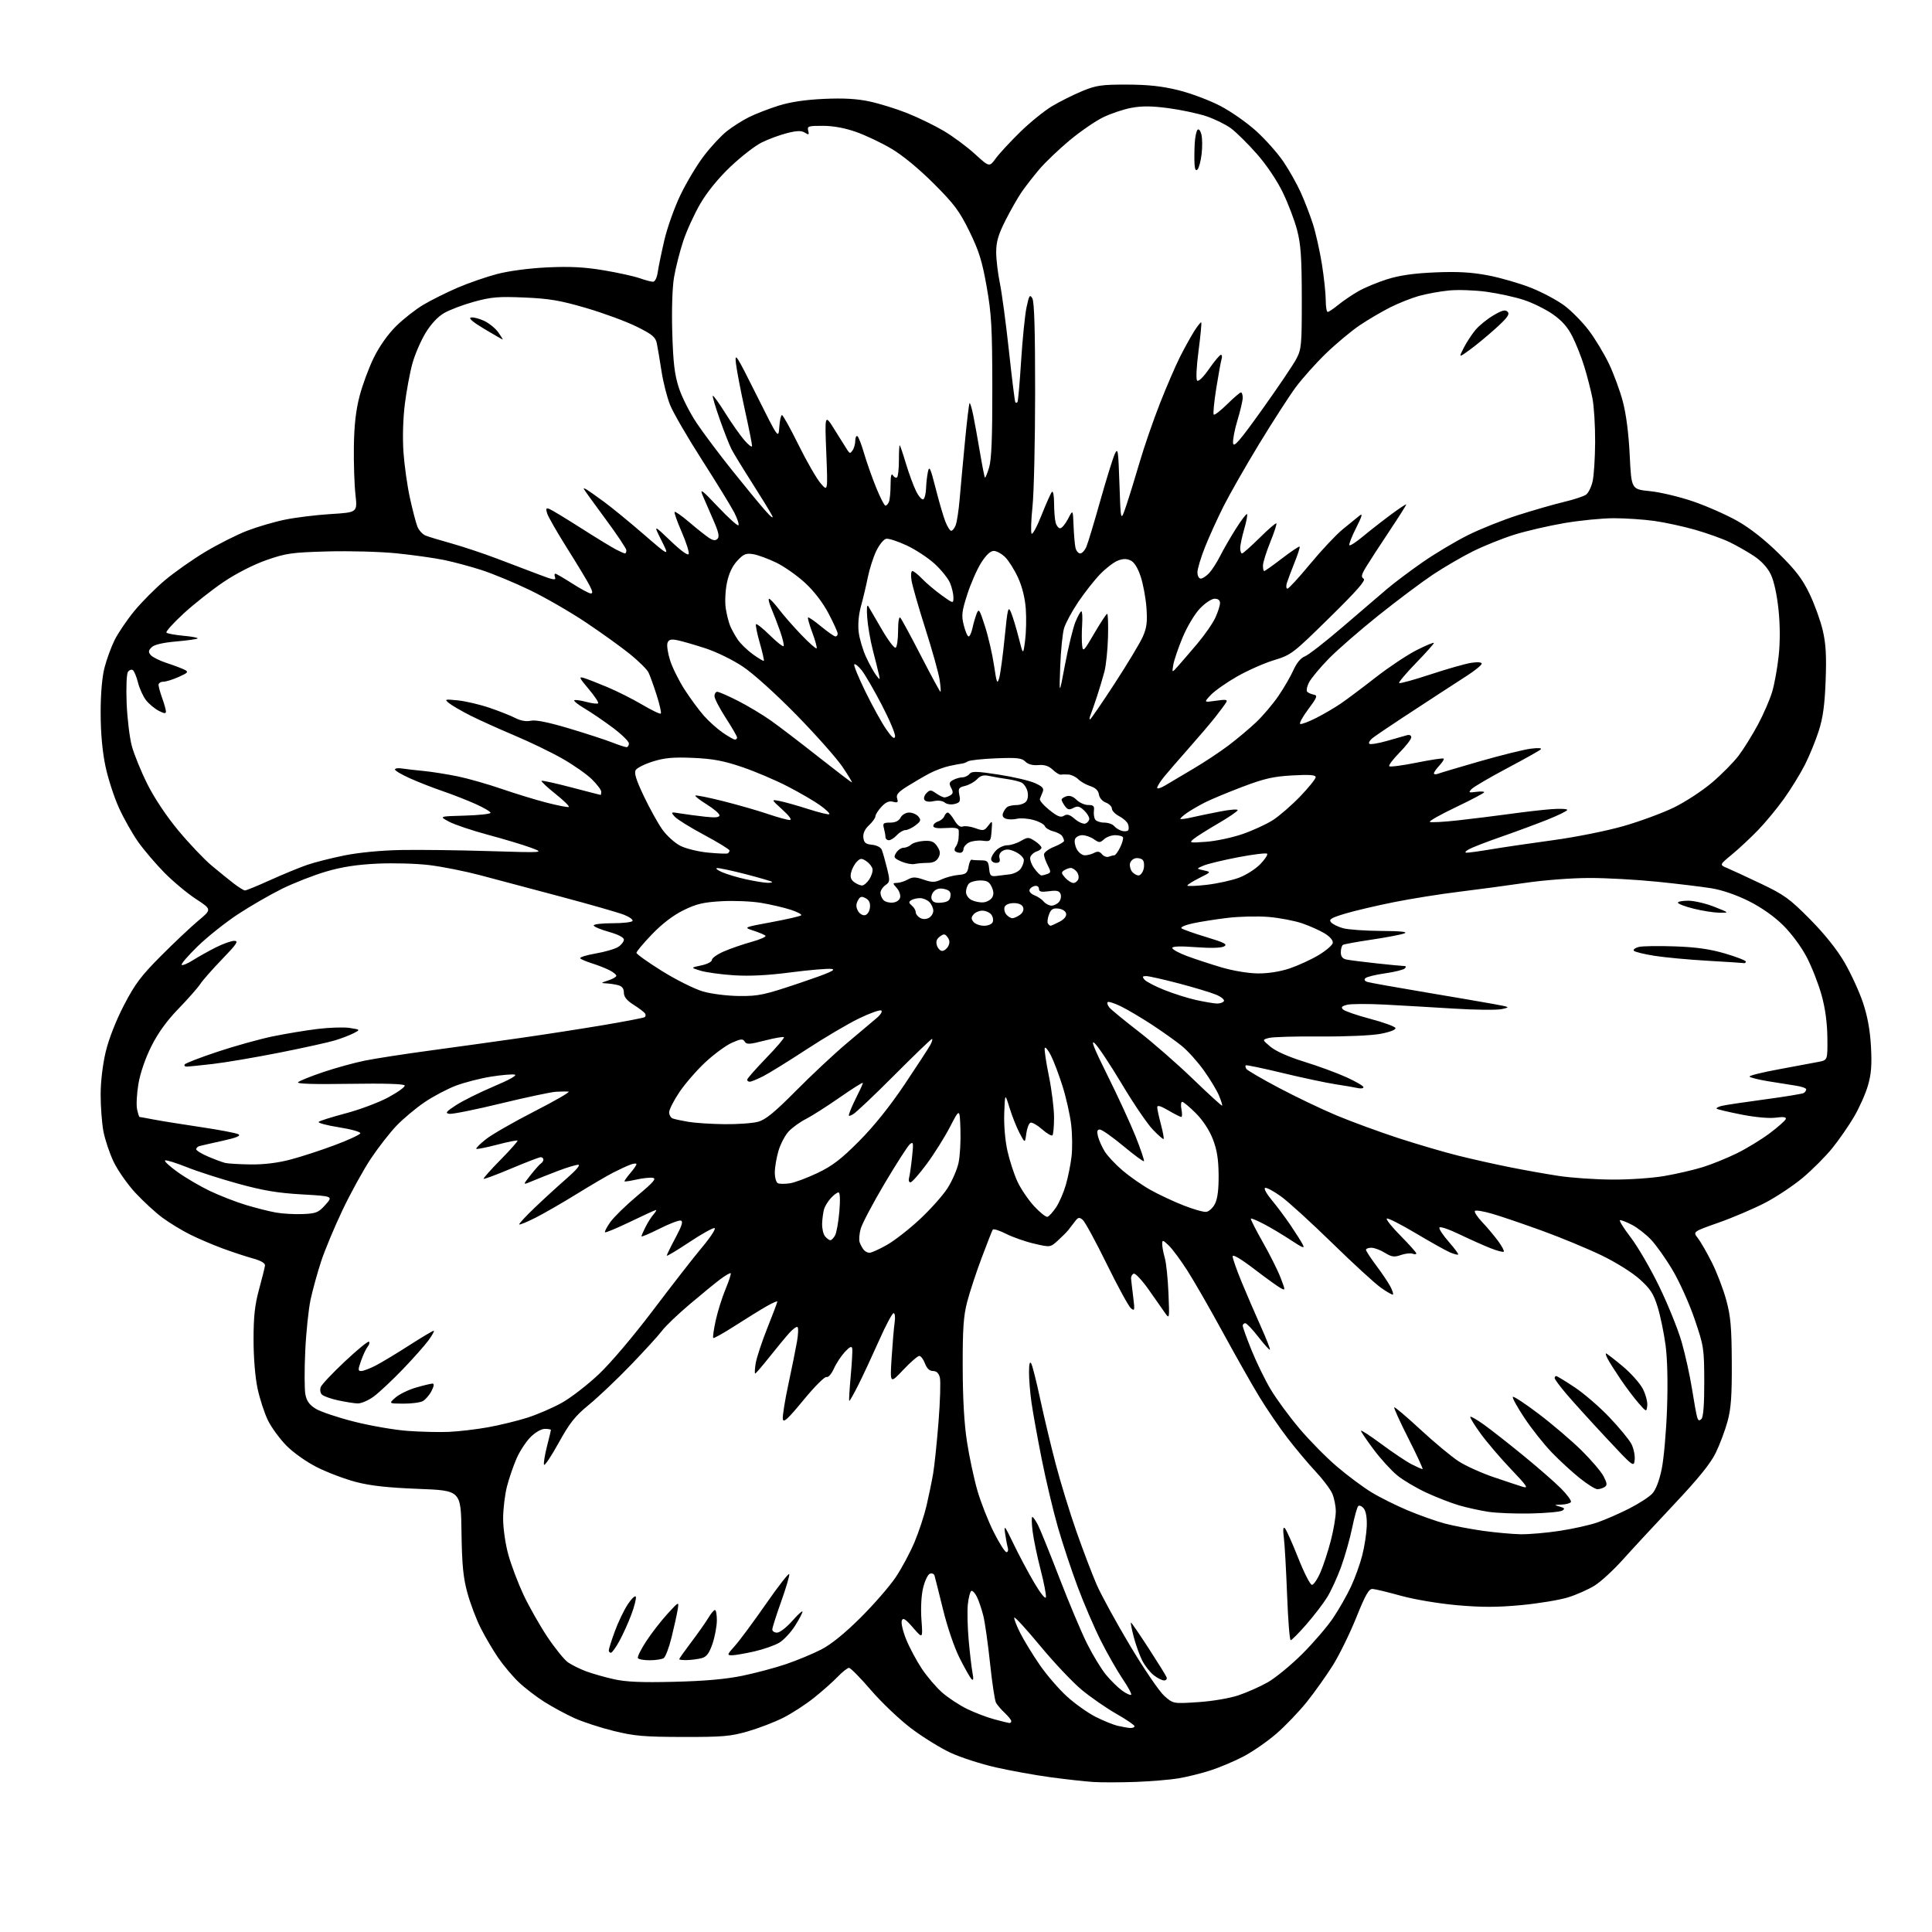 <?xml version="1.0" encoding="UTF-8" standalone="no"?>
<svg 
  version="1.1" 
  xmlns="http://www.w3.org/2000/svg" 
  xmlns:xlink="http://www.w3.org/1999/xlink" 
  xmlns:svg="http://www.w3.org/2000/svg"
  xmlns:rdf="http://www.w3.org/1999/02/22-rdf-syntax-ns#"
  xmlns:cc="http://creativecommons.org/ns#"
  xmlns:dc="http://purl.org/dc/elements/1.1/"
  viewBox="0 0 768 768"
  width="768"
  height="768"
>
<style>svg {background-color: white; }</style>"
<path stroke="none" fill="black" fill-rule="evenodd" d="M451.50,708.34C445.45,708.56 437.80,708.57 434.50,708.36C431.20,708.14 423.55,707.29 417.50,706.47C411.45,705.65 401.70,703.89 395.84,702.56C389.98,701.23 381.88,698.61 377.84,696.74C373.80,694.86 366.75,690.49 362.17,687.03C357.59,683.56 350.41,676.74 346.22,671.86C342.03,666.99 338.10,663.00 337.50,663.00C336.89,663.00 334.84,664.61 332.95,666.59C331.05,668.56 326.80,672.33 323.50,674.96C320.20,677.59 314.71,681.15 311.30,682.86C307.89,684.58 301.59,687.00 297.30,688.24C290.46,690.22 287.29,690.50 271.50,690.47C256.08,690.44 252.14,690.10 244.00,688.09C238.78,686.81 231.76,684.52 228.42,683.02C225.08,681.51 219.68,678.60 216.42,676.54C213.16,674.48 208.54,670.93 206.16,668.65C203.77,666.37 200.11,662.02 198.04,659.00C195.97,655.98 192.83,650.64 191.07,647.14C189.31,643.65 186.93,637.35 185.78,633.14C184.13,627.09 183.64,622.06 183.45,609.00C183.21,592.50 183.21,592.50 166.35,591.85C154.18,591.38 147.28,590.62 141.50,589.11C137.10,587.96 130.17,585.34 126.09,583.29C121.83,581.15 116.63,577.48 113.86,574.66C111.20,571.96 107.89,567.44 106.51,564.61C105.12,561.77 103.27,556.09 102.39,551.98C101.43,547.48 100.79,539.72 100.79,532.50C100.79,523.26 101.30,518.66 102.99,512.50C104.19,508.10 105.25,503.85 105.34,503.06C105.44,502.13 103.73,501.13 100.50,500.24C97.75,499.48 92.35,497.70 88.50,496.28C84.65,494.86 78.82,492.37 75.55,490.74C72.28,489.11 67.33,486.09 64.55,484.04C61.77,481.98 56.93,477.53 53.80,474.15C50.66,470.76 46.76,465.18 45.13,461.75C43.50,458.31 41.68,452.83 41.08,449.57C40.49,446.30 40.00,439.78 40.01,435.07C40.01,429.94 40.83,423.11 42.03,418.07C43.26,412.95 46.10,405.70 49.28,399.57C53.64,391.16 56.07,387.93 64.00,379.97C69.22,374.73 75.91,368.43 78.85,365.97C84.20,361.50 84.20,361.50 77.85,357.34C74.36,355.05 68.70,350.32 65.28,346.84C61.86,343.35 57.22,337.91 54.97,334.74C52.72,331.58 49.28,325.50 47.33,321.24C45.38,316.98 42.93,309.45 41.90,304.50C40.68,298.62 40.02,291.32 40.01,283.46C40.00,275.87 40.57,269.22 41.53,265.46C42.37,262.18 44.17,257.25 45.52,254.50C46.88,251.75 50.37,246.59 53.27,243.03C56.18,239.47 61.69,233.91 65.53,230.68C69.36,227.45 76.63,222.35 81.67,219.33C86.72,216.31 94.14,212.57 98.17,211.01C102.20,209.45 108.99,207.45 113.26,206.58C117.52,205.70 125.75,204.69 131.55,204.34C142.09,203.69 142.09,203.69 141.30,196.60C140.86,192.69 140.58,184.10 140.67,177.50C140.79,169.05 141.46,163.13 142.92,157.50C144.06,153.10 146.61,146.21 148.59,142.18C150.79,137.70 154.20,132.86 157.42,129.68C160.30,126.83 165.18,123.00 168.26,121.17C171.34,119.34 177.42,116.30 181.77,114.42C186.12,112.54 193.24,110.07 197.59,108.93C202.33,107.69 210.35,106.63 217.58,106.29C226.57,105.87 232.30,106.16 239.93,107.44C245.57,108.38 252.00,109.79 254.22,110.58C256.44,111.36 258.85,112.00 259.58,112.00C260.35,112.00 261.14,110.43 261.45,108.25C261.75,106.19 262.93,100.45 264.08,95.50C265.23,90.55 268.11,82.45 270.49,77.50C272.87,72.55 277.05,65.58 279.78,62.00C282.50,58.42 286.58,54.02 288.85,52.22C291.11,50.41 295.11,47.87 297.73,46.57C300.35,45.26 305.65,43.21 309.50,42.00C314.15,40.54 320.20,39.64 327.50,39.31C335.25,38.95 340.61,39.25 345.64,40.33C349.57,41.16 356.32,43.26 360.64,44.98C364.96,46.70 371.50,49.88 375.16,52.04C378.82,54.21 384.40,58.34 387.55,61.22C393.28,66.46 393.28,66.46 395.82,62.98C397.22,61.06 401.58,56.35 405.51,52.50C409.44,48.65 415.19,43.99 418.30,42.15C421.40,40.30 426.77,37.63 430.22,36.20C435.75,33.92 437.88,33.61 448.00,33.63C456.37,33.65 461.91,34.25 468.36,35.84C473.24,37.04 480.75,39.85 485.06,42.09C489.37,44.33 495.87,48.89 499.51,52.23C503.15,55.56 507.95,60.97 510.17,64.26C512.40,67.54 515.49,73.02 517.04,76.44C518.59,79.85 520.78,85.54 521.91,89.07C523.04,92.61 524.64,99.78 525.48,105.00C526.31,110.22 526.99,116.64 527.00,119.25C527.00,121.86 527.35,124.00 527.77,124.00C528.20,124.00 530.11,122.72 532.02,121.16C533.93,119.60 537.52,117.17 540.00,115.75C542.48,114.33 547.65,112.19 551.50,110.98C556.38,109.45 562.13,108.63 570.50,108.28C579.36,107.90 584.84,108.21 591.44,109.45C596.35,110.38 604.09,112.61 608.62,114.41C613.15,116.21 619.18,119.44 622.02,121.59C624.85,123.74 629.17,128.15 631.61,131.39C634.06,134.62 637.62,140.53 639.54,144.51C641.45,148.49 643.96,155.29 645.10,159.62C646.43,164.62 647.43,172.44 647.84,181.00C648.50,194.50 648.50,194.50 655.88,195.24C659.93,195.64 667.65,197.48 673.03,199.32C678.41,201.16 686.33,204.66 690.62,207.08C695.63,209.91 701.53,214.55 707.06,220.00C713.81,226.65 716.48,230.14 719.31,236.03C721.30,240.17 723.66,246.69 724.56,250.53C725.81,255.85 726.09,260.58 725.72,270.50C725.36,280.15 724.66,285.31 723.00,290.50C721.77,294.35 719.29,300.43 717.48,304.00C715.66,307.57 711.93,313.65 709.17,317.50C706.42,321.35 701.77,326.98 698.83,330.01C695.90,333.04 691.25,337.38 688.50,339.65C683.50,343.78 683.50,343.78 686.50,345.03C688.15,345.72 694.21,348.53 699.96,351.26C709.27,355.69 711.42,357.25 719.46,365.37C725.26,371.23 730.18,377.37 733.18,382.51C735.75,386.92 739.06,394.12 740.54,398.51C742.38,403.99 743.38,409.49 743.74,416.03C744.14,423.35 743.86,426.96 742.53,431.53C741.58,434.81 739.08,440.42 736.97,444.00C734.87,447.57 730.97,453.18 728.31,456.47C725.65,459.75 720.41,465.00 716.68,468.13C712.95,471.27 706.20,475.76 701.70,478.11C697.19,480.45 688.87,484.01 683.21,486.00C672.92,489.63 672.92,489.63 674.91,492.16C676.00,493.55 678.51,497.91 680.49,501.84C682.47,505.78 685.04,512.49 686.20,516.75C687.95,523.15 688.34,527.47 688.41,541.50C688.48,554.84 688.12,559.90 686.73,565.00C685.76,568.58 683.65,574.20 682.04,577.51C679.96,581.78 675.12,587.76 665.31,598.17C657.71,606.24 648.58,616.10 645.00,620.10C641.42,624.09 636.48,628.64 634.00,630.22C631.52,631.79 626.72,633.93 623.32,634.98C619.93,636.03 611.53,637.42 604.65,638.06C595.20,638.95 589.02,638.96 579.27,638.10C571.92,637.45 562.34,635.84 556.95,634.36C551.75,632.92 546.66,631.69 545.63,631.63C544.15,631.53 542.81,633.87 539.13,643.02C536.58,649.35 532.39,657.90 529.81,662.02C527.22,666.13 522.59,672.65 519.51,676.50C516.43,680.35 510.97,686.05 507.37,689.17C503.77,692.29 497.83,696.40 494.16,698.30C490.50,700.20 484.57,702.69 481.00,703.83C477.43,704.97 471.80,706.36 468.50,706.92C465.20,707.47 457.55,708.11 451.50,708.34zM449.25,686.90C450.21,686.95 451.00,686.64 451.00,686.20C451.00,685.76 447.74,683.54 443.75,681.26C439.76,678.98 433.57,674.70 430.00,671.74C426.43,668.78 419.00,660.92 413.50,654.28C408.00,647.64 403.36,642.57 403.19,643.02C403.02,643.47 404.09,646.24 405.57,649.17C407.05,652.10 410.53,657.80 413.31,661.83C416.09,665.86 420.97,671.52 424.16,674.40C427.34,677.29 432.45,680.91 435.50,682.46C438.55,684.00 442.50,685.61 444.27,686.03C446.05,686.45 448.29,686.84 449.25,686.90zM401.25,684.93C401.66,684.97 402.00,684.63 402.00,684.17C402.00,683.72 400.83,682.26 399.41,680.92C397.98,679.59 396.41,677.75 395.92,676.84C395.43,675.93 394.37,668.89 393.56,661.20C392.75,653.51 391.55,645.03 390.90,642.36C390.24,639.69 389.08,636.25 388.31,634.72C387.54,633.19 386.54,632.16 386.09,632.44C385.64,632.72 385.03,635.06 384.74,637.64C384.45,640.22 384.59,646.65 385.06,651.92C385.53,657.19 386.22,663.08 386.59,665.00C387.05,667.40 386.94,668.19 386.23,667.50C385.66,666.95 383.54,663.23 381.52,659.22C379.38,655.00 376.59,646.83 374.85,639.72C373.20,633.00 371.68,626.95 371.47,626.27C371.25,625.59 370.42,625.29 369.62,625.59C368.82,625.90 367.62,628.43 366.95,631.22C366.22,634.23 365.96,639.36 366.29,643.89C366.84,651.50 366.84,651.50 362.97,647.05C359.90,643.52 358.97,642.93 358.47,644.21C358.13,645.10 358.91,648.46 360.21,651.67C361.51,654.89 364.29,660.10 366.38,663.26C368.48,666.42 372.13,670.71 374.50,672.79C376.87,674.87 381.30,677.80 384.36,679.30C387.41,680.79 392.29,682.66 395.21,683.44C398.12,684.23 400.84,684.90 401.25,684.93zM476.25,676.63C481.90,676.26 488.76,675.10 492.31,673.91C495.71,672.77 500.98,670.43 504.00,668.71C507.02,666.98 513.14,661.96 517.59,657.54C522.04,653.12 527.59,646.65 529.93,643.18C532.26,639.70 535.47,634.08 537.05,630.68C538.64,627.28 540.65,621.69 541.52,618.25C542.40,614.81 543.20,609.60 543.31,606.66C543.43,603.28 542.98,600.69 542.09,599.61C541.32,598.68 540.33,598.27 539.90,598.71C539.47,599.14 538.38,603.07 537.48,607.44C536.58,611.81 534.59,618.80 533.07,622.97C531.54,627.15 529.04,632.58 527.51,635.03C525.98,637.49 522.27,642.31 519.28,645.75C516.28,649.19 513.49,652.00 513.07,652.00C512.65,652.00 512.01,643.90 511.64,634.00C511.26,624.09 510.69,613.85 510.35,611.25C509.94,608.03 510.07,606.82 510.76,607.50C511.32,608.05 513.69,613.34 516.03,619.25C518.36,625.16 520.83,630.00 521.51,630.00C522.20,630.00 523.74,627.72 524.94,624.92C526.14,622.13 527.99,616.44 529.06,612.26C530.13,608.09 531.00,602.94 531.00,600.81C531.00,598.68 530.37,595.49 529.59,593.72C528.81,591.95 525.86,588.02 523.02,585.00C520.18,581.98 515.19,576.04 511.93,571.81C508.67,567.59 503.59,560.16 500.64,555.31C497.69,550.47 491.14,538.89 486.07,529.59C481.00,520.28 474.66,509.24 471.97,505.05C469.28,500.85 465.94,496.35 464.54,495.04C462.19,492.83 462.00,492.79 462.00,494.58C462.00,495.64 462.46,498.09 463.02,500.01C463.58,501.93 464.24,508.23 464.48,514.00C464.91,524.14 464.87,524.42 463.21,522.05C462.27,520.71 459.33,516.52 456.68,512.74C454.03,508.97 451.33,506.07 450.68,506.30C450.03,506.53 449.56,507.41 449.62,508.26C449.69,509.11 450.07,512.41 450.47,515.60C451.13,520.93 451.06,521.29 449.54,520.04C448.64,519.28 444.32,511.37 439.95,502.46C435.58,493.54 431.28,485.65 430.40,484.91C429.02,483.77 428.56,483.87 427.31,485.54C426.50,486.62 425.30,488.18 424.64,489.00C423.98,489.82 422.10,491.71 420.47,493.18C417.50,495.86 417.50,495.86 411.12,494.38C407.61,493.57 402.57,491.80 399.92,490.46C397.27,489.12 394.89,488.37 394.63,488.79C394.37,489.21 392.39,494.27 390.22,500.03C388.06,505.79 385.47,513.65 384.47,517.50C383.00,523.12 382.65,528.24 382.69,543.50C382.72,556.16 383.29,566.11 384.42,573.31C385.34,579.26 387.20,587.93 388.55,592.59C389.91,597.25 392.81,604.65 395.02,609.03C397.22,613.41 399.50,617.00 400.08,617.00C400.66,617.00 400.90,616.21 400.62,615.25C400.34,614.29 399.85,611.70 399.53,609.50C399.01,605.98 399.41,606.47 402.83,613.58C404.96,618.02 408.67,624.99 411.07,629.08C413.60,633.37 415.57,635.83 415.76,634.92C415.94,634.05 414.98,629.10 413.64,623.92C412.30,618.74 410.88,611.91 410.48,608.75C410.09,605.59 410.03,603.00 410.36,603.00C410.68,603.00 411.68,604.42 412.58,606.15C413.47,607.88 417.31,617.36 421.11,627.22C424.91,637.08 429.85,648.82 432.10,653.32C434.34,657.82 437.72,663.39 439.61,665.70C441.51,668.01 444.42,670.87 446.08,672.06C447.75,673.25 449.35,673.98 449.65,673.69C449.94,673.39 448.40,670.53 446.22,667.33C444.05,664.12 440.15,657.28 437.56,652.13C434.97,646.97 430.84,637.37 428.38,630.78C425.91,624.19 422.37,613.51 420.51,607.03C418.65,600.56 415.75,588.34 414.07,579.88C412.39,571.42 410.57,561.35 410.03,557.50C409.48,553.65 409.04,548.25 409.05,545.50C409.06,542.20 409.35,541.01 409.93,542.00C410.40,542.83 411.99,549.12 413.46,556.00C414.93,562.88 417.71,574.52 419.64,581.89C421.56,589.25 425.30,601.41 427.94,608.92C430.58,616.43 434.20,625.93 435.99,630.03C437.79,634.14 443.76,645.05 449.28,654.28C454.79,663.51 460.90,672.46 462.85,674.17C466.38,677.28 466.38,677.28 476.25,676.63zM268.00,668.54C280.01,668.25 288.50,667.50 295.07,666.15C300.34,665.07 308.21,662.96 312.57,661.48C316.93,659.99 323.20,657.38 326.50,655.68C330.41,653.66 335.84,649.26 342.09,643.04C347.36,637.79 353.63,630.59 356.02,627.03C358.41,623.48 361.79,617.18 363.53,613.03C365.27,608.89 367.42,602.35 368.32,598.50C369.21,594.65 370.39,588.95 370.93,585.83C371.46,582.71 372.43,573.41 373.08,565.17C373.73,556.93 373.97,549.02 373.61,547.60C373.17,545.85 372.29,545.00 370.89,545.00C369.51,545.00 368.45,544.00 367.69,542.00C367.07,540.35 366.05,539.00 365.43,539.00C364.80,539.00 361.92,541.50 359.03,544.56C353.78,550.12 353.78,550.12 354.43,539.81C354.79,534.14 355.33,527.81 355.63,525.75C355.94,523.64 355.76,522.00 355.22,522.00C354.69,522.00 352.11,526.84 349.49,532.75C346.86,538.66 343.18,546.58 341.29,550.35C339.41,554.12 337.74,557.05 337.59,556.85C337.43,556.66 337.70,552.23 338.17,547.00C338.65,541.77 338.92,536.84 338.77,536.03C338.56,534.98 337.74,535.37 335.83,537.43C334.37,539.01 332.40,541.99 331.47,544.07C330.50,546.21 329.24,547.64 328.54,547.38C327.87,547.12 323.76,551.24 319.41,556.53C313.17,564.12 311.43,565.72 311.18,564.10C311.01,562.97 312.00,556.74 313.39,550.27C314.78,543.80 316.33,536.13 316.83,533.23C317.33,530.33 317.41,527.76 317.02,527.51C316.63,527.27 315.20,528.29 313.84,529.79C312.48,531.28 308.96,535.54 306.01,539.25C303.06,542.96 300.45,546.00 300.20,546.00C299.95,546.00 300.03,544.19 300.39,541.98C300.74,539.78 302.82,533.47 305.01,527.96C307.21,522.46 309.00,517.71 309.00,517.39C309.00,517.08 307.09,517.92 304.75,519.25C302.41,520.58 296.78,524.06 292.23,526.98C287.68,529.91 283.77,532.10 283.53,531.86C283.28,531.62 283.72,528.51 284.49,524.96C285.27,521.41 287.02,515.81 288.39,512.52C289.76,509.24 290.69,506.36 290.47,506.13C290.24,505.91 288.35,507.00 286.28,508.55C284.20,510.11 278.68,514.64 274.00,518.61C269.32,522.58 264.45,527.25 263.17,528.99C261.88,530.73 256.33,536.82 250.83,542.53C245.33,548.24 237.81,555.38 234.12,558.40C228.58,562.93 226.47,565.59 222.02,573.65C219.06,579.01 216.46,582.88 216.25,582.24C216.04,581.61 216.57,578.33 217.43,574.96C218.29,571.59 219.00,568.65 219.00,568.42C219.00,568.19 217.91,568.00 216.58,568.00C215.18,568.00 212.79,569.37 210.92,571.24C209.14,573.02 206.65,576.81 205.39,579.66C204.13,582.51 202.40,587.53 201.55,590.81C200.70,594.10 200.00,599.88 200.00,603.66C200.00,607.54 200.90,613.80 202.07,618.02C203.21,622.13 205.91,629.28 208.07,633.89C210.23,638.50 214.49,646.02 217.53,650.60C220.58,655.17 224.29,659.77 225.78,660.81C227.28,661.85 230.53,663.46 233.00,664.38C235.47,665.30 240.43,666.71 244.00,667.51C248.84,668.60 254.97,668.86 268.00,668.54zM462.74,668.00C461.93,668.00 460.07,667.06 458.61,665.91C457.14,664.75 455.10,662.15 454.06,660.11C453.02,658.08 451.50,653.85 450.68,650.71C449.86,647.57 449.36,645.00 449.58,645.00C449.79,645.00 452.95,649.60 456.60,655.23C460.25,660.86 463.46,666.03 463.73,666.73C463.99,667.43 463.55,668.00 462.74,668.00zM258.31,659.98C256.00,659.99 253.87,659.61 253.58,659.13C253.28,658.65 254.78,655.61 256.91,652.38C259.03,649.14 262.84,644.25 265.36,641.50C269.94,636.50 269.94,636.50 269.36,640.00C269.04,641.92 267.96,646.83 266.95,650.90C265.95,654.97 264.54,658.68 263.81,659.14C263.09,659.59 260.61,659.98 258.31,659.98zM273.25,659.90C271.46,659.96 270.00,659.80 270.00,659.55C270.00,659.31 272.20,656.20 274.88,652.65C277.57,649.10 280.59,644.80 281.60,643.10C282.61,641.39 283.78,640.00 284.22,640.00C284.65,640.00 284.98,641.91 284.96,644.25C284.93,646.59 284.14,650.74 283.21,653.47C281.93,657.19 280.87,658.61 279.00,659.12C277.62,659.49 275.04,659.85 273.25,659.90zM290.94,658.00C288.92,658.00 289.01,657.73 292.13,654.25C293.99,652.19 299.53,644.70 304.46,637.62C309.38,630.53 313.56,625.18 313.74,625.73C313.92,626.27 312.48,631.17 310.54,636.61C308.59,642.05 307.00,647.06 307.00,647.75C307.00,648.44 307.86,649.00 308.92,649.00C309.97,649.00 312.67,646.91 314.92,644.36C317.16,641.81 319.00,640.14 319.00,640.66C319.00,641.18 317.66,643.72 316.02,646.31C314.38,648.89 311.59,651.89 309.81,652.97C308.03,654.05 303.54,655.63 299.84,656.47C296.14,657.31 292.13,658.00 290.94,658.00zM242.84,657.00C242.38,657.00 242.00,656.57 242.00,656.05C242.00,655.52 243.07,652.13 244.39,648.52C245.70,644.90 248.03,640.05 249.56,637.73C251.09,635.42 252.53,634.08 252.75,634.75C252.97,635.42 252.19,638.56 251.00,641.73C249.82,644.91 247.68,649.64 246.26,652.25C244.84,654.86 243.30,657.00 242.84,657.00zM604.50,609.89C607.80,609.94 614.77,609.34 620.00,608.54C625.23,607.75 631.98,606.24 635.00,605.19C638.02,604.14 643.65,601.69 647.50,599.74C651.35,597.79 655.52,595.11 656.77,593.77C658.22,592.21 659.59,588.66 660.56,583.92C661.40,579.84 662.35,569.08 662.67,560.00C663.04,549.64 662.82,540.23 662.09,534.72C661.44,529.90 660.03,523.07 658.94,519.55C657.31,514.27 656.07,512.35 651.79,508.50C648.82,505.83 642.32,501.77 636.56,498.99C631.03,496.33 620.42,491.93 613.00,489.24C605.58,486.54 596.68,483.51 593.24,482.51C589.80,481.50 586.68,480.98 586.31,481.36C585.94,481.73 587.22,483.72 589.16,485.77C591.11,487.82 593.95,491.20 595.49,493.28C597.02,495.35 598.05,497.28 597.77,497.56C597.49,497.84 595.06,497.20 592.38,496.13C589.70,495.07 584.13,492.57 580.00,490.59C575.88,488.60 572.36,487.43 572.17,487.99C571.98,488.55 573.68,491.10 575.93,493.66C578.18,496.22 579.85,498.48 579.64,498.69C579.43,498.90 577.96,498.52 576.38,497.84C574.80,497.17 568.64,493.72 562.71,490.19C556.77,486.65 551.62,484.05 551.26,484.41C550.90,484.76 553.40,487.87 556.81,491.30C560.21,494.74 563.00,497.87 563.00,498.25C563.00,498.63 562.33,498.68 561.51,498.37C560.69,498.05 558.61,498.29 556.87,498.89C554.23,499.82 553.21,499.67 550.49,498.00C548.72,496.90 546.30,496.00 545.13,496.00C543.96,496.00 543.00,496.37 543.00,496.82C543.00,497.27 544.84,500.08 547.08,503.07C549.32,506.06 551.83,509.78 552.65,511.34C553.48,512.91 553.96,514.37 553.73,514.60C553.51,514.83 551.34,513.60 548.91,511.87C546.48,510.15 537.75,502.14 529.50,494.07C521.25,486.01 512.14,477.71 509.25,475.62C506.37,473.54 503.51,472.00 502.90,472.20C502.29,472.40 503.48,474.58 505.53,477.03C507.58,479.49 510.94,483.98 512.98,487.00C515.02,490.02 517.21,493.48 517.84,494.67C518.78,496.45 517.96,496.16 513.24,493.04C510.08,490.95 505.28,488.08 502.56,486.65C499.84,485.22 497.45,484.22 497.24,484.42C497.04,484.63 499.18,488.85 502.00,493.81C504.82,498.77 508.00,505.13 509.07,507.95C511.01,513.04 511.01,513.07 509.08,512.04C508.00,511.47 503.27,508.06 498.56,504.46C493.08,500.28 490.00,498.48 490.00,499.45C490.00,500.29 491.63,504.92 493.62,509.74C495.61,514.56 499.03,522.47 501.21,527.33C503.39,532.18 505.01,536.32 504.81,536.53C504.61,536.73 502.54,534.44 500.22,531.45C497.91,528.45 495.56,526.00 495.01,526.00C494.45,526.00 494.00,526.46 494.00,527.01C494.00,527.57 495.57,531.93 497.50,536.70C499.42,541.47 502.83,548.47 505.08,552.25C507.33,556.04 512.47,563.04 516.50,567.82C520.53,572.59 527.26,579.42 531.47,583.00C535.67,586.58 541.81,591.15 545.11,593.17C548.41,595.19 554.95,598.45 559.64,600.42C564.34,602.38 570.95,604.73 574.34,605.63C577.73,606.53 584.55,607.83 589.50,608.53C594.45,609.22 601.20,609.83 604.50,609.89zM608.53,601.63C602.46,601.76 594.82,601.46 591.54,600.95C588.26,600.44 583.09,599.30 580.04,598.42C576.99,597.53 571.17,595.28 567.10,593.40C563.02,591.52 557.77,588.41 555.42,586.49C553.07,584.57 548.87,579.96 546.09,576.25C543.30,572.54 541.01,569.16 541.01,568.75C541.00,568.34 544.69,570.74 549.19,574.08C553.69,577.42 559.08,581.02 561.15,582.08C563.22,583.13 565.17,584.00 565.48,584.00C565.79,584.00 563.29,578.57 559.92,571.93C556.56,565.29 554.00,559.67 554.23,559.44C554.46,559.20 559.18,563.21 564.71,568.33C570.24,573.45 577.08,579.12 579.90,580.94C582.72,582.75 588.96,585.57 593.77,587.20C598.57,588.84 603.78,590.56 605.34,591.04C607.73,591.77 606.99,590.67 600.67,584.05C596.54,579.73 591.11,573.37 588.60,569.92C586.08,566.46 584.23,563.44 584.47,563.19C584.72,562.95 587.18,564.38 589.95,566.37C592.73,568.36 599.70,573.83 605.45,578.53C611.21,583.23 617.96,589.12 620.46,591.62C622.97,594.12 624.76,596.58 624.45,597.09C624.14,597.59 622.45,598.04 620.69,598.10C617.73,598.19 617.68,598.25 619.99,598.89C621.97,599.44 622.18,599.77 621.02,600.49C620.22,600.98 614.60,601.50 608.53,601.63zM635.00,591.98C634.17,591.99 631.02,590.03 628.00,587.61C624.98,585.20 619.96,580.59 616.85,577.36C613.74,574.14 608.86,567.98 606.00,563.68C603.14,559.38 601.07,555.60 601.39,555.28C601.71,554.96 606.37,558.02 611.73,562.10C617.10,566.17 624.69,572.65 628.61,576.50C632.52,580.35 636.50,585.02 637.46,586.88C638.88,589.66 638.95,590.42 637.84,591.12C637.10,591.59 635.83,591.98 635.00,591.98zM649.81,580.26C649.51,583.33 649.31,583.18 638.36,571.44C632.23,564.87 625.14,557.05 622.61,554.06C620.07,551.07 618.00,548.26 618.00,547.81C618.00,547.36 618.28,547.00 618.62,547.00C618.95,547.00 622.26,549.02 625.97,551.48C629.67,553.94 635.90,559.32 639.80,563.43C643.70,567.53 647.62,572.30 648.51,574.01C649.39,575.72 649.98,578.53 649.81,580.26zM178.50,569.19C182.35,569.02 189.28,568.21 193.90,567.38C198.53,566.55 205.58,564.84 209.57,563.57C213.57,562.30 219.76,559.63 223.34,557.63C226.92,555.63 233.50,550.55 237.96,546.35C242.70,541.89 251.71,531.26 259.63,520.80C267.08,510.94 275.87,499.65 279.17,495.72C282.47,491.78 284.67,488.39 284.06,488.19C283.46,487.99 278.92,490.51 273.98,493.80C269.04,497.09 265.02,499.49 265.04,499.14C265.06,498.79 266.63,495.57 268.54,492.00C271.15,487.09 271.65,485.43 270.58,485.19C269.81,485.02 265.99,486.49 262.09,488.46C258.19,490.42 255.00,491.77 255.00,491.46C255.00,491.15 255.73,489.46 256.62,487.70C257.51,485.94 258.93,483.71 259.78,482.75C260.62,481.79 261.06,481.00 260.74,481.00C260.43,481.00 255.85,483.09 250.57,485.65C245.28,488.20 240.76,490.09 240.51,489.84C240.26,489.60 241.22,487.76 242.64,485.76C244.07,483.76 248.89,479.06 253.36,475.31C259.88,469.86 261.09,468.44 259.43,468.20C258.29,468.04 255.38,468.35 252.96,468.90C250.54,469.44 248.43,469.76 248.27,469.61C248.12,469.45 249.12,468.01 250.49,466.41C251.87,464.81 253.00,463.17 253.00,462.77C253.00,462.38 251.89,462.47 250.53,462.99C249.18,463.50 246.14,464.91 243.78,466.11C241.43,467.31 234.88,471.15 229.23,474.64C223.58,478.13 216.23,482.37 212.88,484.06C209.54,485.75 206.62,486.95 206.40,486.73C206.18,486.51 209.04,483.43 212.75,479.89C216.46,476.35 222.20,471.11 225.50,468.24C229.03,465.17 230.83,463.02 229.87,463.01C228.97,463.01 225.37,464.09 221.87,465.42C218.37,466.75 213.75,468.59 211.61,469.49C207.72,471.15 207.72,471.15 210.93,467.09C212.70,464.85 214.56,462.77 215.07,462.45C215.58,462.14 216.00,461.46 216.00,460.94C216.00,460.42 215.53,460.00 214.95,460.00C214.38,460.00 209.12,462.02 203.27,464.48C197.42,466.95 192.46,468.80 192.26,468.59C192.05,468.38 195.09,464.97 199.00,461.00C202.91,457.03 205.94,453.61 205.73,453.40C205.52,453.18 201.84,453.93 197.55,455.05C193.26,456.17 189.57,456.90 189.33,456.67C189.10,456.43 190.81,454.72 193.14,452.87C195.46,451.02 204.14,446.03 212.43,441.79C220.72,437.55 226.82,434.02 226.00,433.94C225.18,433.86 222.93,433.88 221.00,433.99C219.07,434.10 209.22,436.19 199.11,438.64C189.00,441.10 179.77,442.95 178.61,442.77C176.85,442.49 177.30,441.91 181.32,439.30C183.97,437.57 190.72,434.22 196.32,431.85C202.69,429.16 205.78,427.40 204.57,427.17C203.51,426.96 199.23,427.33 195.07,428.00C190.91,428.67 184.70,430.27 181.27,431.55C177.85,432.84 172.23,435.81 168.77,438.15C165.32,440.49 160.32,444.68 157.65,447.45C154.99,450.23 150.37,456.16 147.39,460.62C144.42,465.09 139.34,474.32 136.11,481.12C132.88,487.93 129.06,497.10 127.62,501.51C126.18,505.91 124.32,512.66 123.48,516.51C122.65,520.35 121.68,529.60 121.34,537.07C120.99,544.53 121.01,552.26 121.39,554.26C121.89,556.92 122.98,558.44 125.50,560.00C127.39,561.17 134.23,563.47 140.71,565.11C147.20,566.76 156.78,568.42 162.00,568.80C167.22,569.19 174.65,569.36 178.50,569.19zM676.35,564.05C677.11,563.29 677.49,558.23 677.47,549.20C677.43,536.00 677.29,535.09 673.63,524.36C671.54,518.23 667.60,509.46 664.86,504.86C662.13,500.26 658.23,494.77 656.20,492.67C654.16,490.56 650.83,487.97 648.79,486.92C646.75,485.86 644.60,485.00 644.01,485.00C643.42,485.00 645.28,488.04 648.13,491.75C650.99,495.46 656.16,504.35 659.62,511.50C663.08,518.65 667.08,528.54 668.49,533.49C669.91,538.43 671.75,546.76 672.58,551.99C673.40,557.22 674.33,562.33 674.64,563.35C675.06,564.75 675.48,564.92 676.35,564.05zM654.81,558.76C654.50,561.36 654.50,561.36 651.31,557.71C649.56,555.71 646.36,551.46 644.21,548.28C642.06,545.10 639.77,541.49 639.12,540.25C638.46,539.01 638.15,538.00 638.41,538.00C638.68,538.00 641.62,540.27 644.95,543.03C648.27,545.80 651.92,549.89 653.06,552.11C654.19,554.33 654.98,557.32 654.81,558.76zM142.10,557.89C140.67,557.83 137.15,557.26 134.29,556.64C131.42,556.01 128.56,554.98 127.94,554.35C127.31,553.72 127.12,552.37 127.51,551.35C127.91,550.33 132.25,545.73 137.16,541.13C142.07,536.52 146.35,533.02 146.68,533.35C147.01,533.68 146.78,534.56 146.16,535.31C145.53,536.06 144.37,538.55 143.56,540.84C142.26,544.52 142.26,545.00 143.58,545.00C144.41,545.00 146.91,544.06 149.16,542.92C151.40,541.78 157.39,538.18 162.47,534.92C167.54,531.66 172.01,529.00 172.40,529.00C172.79,529.00 171.87,530.69 170.37,532.75C168.87,534.81 164.23,540.04 160.07,544.36C155.91,548.68 150.74,553.52 148.60,555.11C146.43,556.72 143.54,557.95 142.10,557.89zM160.32,557.97C154.50,557.94 154.50,557.94 157.21,555.55C158.70,554.24 162.37,552.45 165.36,551.58C168.36,550.71 171.31,550.00 171.93,550.00C172.67,550.00 172.52,551.02 171.52,552.97C170.67,554.60 169.11,556.40 168.06,556.97C167.00,557.54 163.51,557.99 160.32,557.97zM345.64,498.00C346.40,498.00 349.50,496.61 352.52,494.90C355.54,493.20 361.45,488.59 365.67,484.65C369.89,480.72 374.84,475.16 376.67,472.30C378.50,469.44 380.47,464.91 381.04,462.23C381.62,459.56 381.95,453.57 381.79,448.93C381.50,440.50 381.50,440.50 377.63,447.97C375.50,452.08 371.33,458.72 368.37,462.72C365.41,466.72 362.51,470.00 361.93,470.00C361.34,470.00 361.09,469.21 361.36,468.25C361.63,467.29 362.17,463.59 362.55,460.02C363.17,454.24 363.08,453.69 361.69,454.84C360.84,455.55 356.32,462.57 351.65,470.45C346.98,478.32 342.70,486.43 342.14,488.46C341.58,490.49 341.39,492.90 341.72,493.82C342.04,494.75 342.75,496.06 343.28,496.75C343.81,497.44 344.87,498.00 345.64,498.00zM330.09,493.00C330.55,493.00 331.40,492.12 331.97,491.05C332.55,489.98 333.30,485.70 333.66,481.55C334.05,476.89 333.92,474.00 333.32,474.00C332.79,474.00 331.42,475.01 330.29,476.25C329.16,477.49 327.94,479.45 327.59,480.62C327.24,481.78 326.89,484.35 326.81,486.32C326.74,488.29 327.26,490.60 327.96,491.45C328.67,492.30 329.62,493.00 330.09,493.00zM416.41,483.70C417.01,483.51 418.52,481.83 419.78,479.99C421.03,478.14 422.78,474.14 423.66,471.09C424.55,468.05 425.58,462.95 425.95,459.77C426.33,456.58 426.26,450.83 425.80,446.99C425.34,443.14 423.80,436.28 422.37,431.75C420.94,427.21 418.85,421.70 417.73,419.50C416.60,417.30 415.51,416.01 415.30,416.63C415.09,417.25 415.83,422.27 416.96,427.79C418.08,433.30 419.00,440.71 419.00,444.24C419.00,447.77 418.71,450.96 418.36,451.31C418.00,451.66 416.16,450.59 414.26,448.93C412.36,447.26 410.29,446.07 409.66,446.28C409.02,446.49 408.26,448.42 407.97,450.58C407.45,454.50 407.45,454.50 405.32,450.47C404.14,448.25 402.35,443.75 401.34,440.47C399.50,434.50 399.50,434.50 399.20,442.49C399.03,447.20 399.55,453.36 400.47,457.49C401.33,461.35 403.12,466.84 404.45,469.69C405.77,472.55 408.76,476.95 411.08,479.48C413.41,482.00 415.80,483.90 416.41,483.70zM120.40,482.61C125.70,482.38 126.61,482.01 129.36,478.93C132.43,475.50 132.43,475.50 119.96,474.79C110.39,474.24 104.54,473.26 94.70,470.55C87.66,468.61 78.48,465.66 74.30,463.98C70.11,462.31 66.23,461.09 65.66,461.28C65.09,461.47 67.30,463.54 70.56,465.88C73.83,468.22 79.65,471.63 83.50,473.46C87.35,475.29 93.73,477.77 97.66,478.97C101.60,480.16 107.00,481.53 109.66,482.00C112.32,482.48 117.15,482.75 120.40,482.61zM479.49,481.73C480.59,481.61 482.16,480.15 482.99,478.50C484.01,476.48 484.47,472.73 484.42,467.00C484.36,460.72 483.75,457.00 482.10,452.76C480.72,449.23 478.13,445.29 475.35,442.51C472.87,440.03 470.44,438.00 469.95,438.00C469.45,438.00 469.32,439.35 469.65,441.00C469.98,442.65 469.94,444.00 469.55,444.00C469.17,444.00 466.86,442.83 464.43,441.40C461.35,439.60 460.00,439.22 460.01,440.15C460.02,440.89 460.68,443.95 461.48,446.95C462.27,449.95 462.76,452.57 462.56,452.77C462.36,452.97 460.43,451.29 458.27,449.04C456.11,446.80 450.58,438.67 445.99,430.98C441.39,423.29 436.54,415.99 435.20,414.75C433.44,413.11 434.81,416.59 440.25,427.50C444.36,435.75 449.40,446.70 451.45,451.83C453.49,456.97 454.97,461.36 454.74,461.60C454.50,461.83 450.78,459.09 446.48,455.51C442.17,451.93 438.00,449.00 437.21,449.00C436.15,449.00 435.96,449.71 436.47,451.75C436.85,453.26 438.05,455.96 439.15,457.73C440.25,459.51 443.47,462.94 446.32,465.36C449.17,467.77 454.11,471.21 457.31,473.00C460.50,474.79 466.35,477.54 470.31,479.11C474.26,480.68 478.40,481.86 479.49,481.73zM314.00,470.38C315.93,470.09 320.87,468.24 325.00,466.27C330.91,463.45 334.40,460.77 341.53,453.59C347.41,447.69 353.75,439.77 359.64,431.00C364.62,423.57 369.23,416.49 369.89,415.25C370.54,414.01 370.80,413.00 370.47,413.00C370.13,413.00 363.39,419.50 355.47,427.44C347.56,435.39 340.17,442.37 339.06,442.97C337.19,443.97 337.10,443.86 337.98,441.56C338.50,440.19 339.84,437.27 340.96,435.07C342.08,432.88 343.00,430.80 343.00,430.47C343.00,430.13 338.84,432.75 333.75,436.29C328.66,439.83 322.61,443.69 320.29,444.86C317.98,446.04 314.93,448.24 313.52,449.75C312.10,451.26 310.28,454.72 309.47,457.43C308.66,460.14 308.00,464.04 308.00,466.10C308.00,468.15 308.56,470.07 309.25,470.37C309.94,470.66 312.07,470.67 314.00,470.38zM640.62,468.90C647.39,468.96 656.65,468.33 661.62,467.48C666.50,466.64 673.42,465.04 677.00,463.91C680.58,462.79 686.65,460.32 690.50,458.42C694.35,456.53 700.20,452.95 703.50,450.48C706.80,448.00 709.67,445.46 709.88,444.83C710.15,444.04 708.95,443.87 705.88,444.29C703.25,444.64 697.77,444.14 692.19,443.04C687.07,442.03 682.66,440.99 682.39,440.72C682.12,440.46 683.04,439.96 684.41,439.61C685.79,439.26 693.48,438.11 701.48,437.04C709.49,435.97 716.49,434.82 717.02,434.49C717.56,434.15 718.00,433.50 718.00,433.03C718.00,432.56 716.09,431.89 713.75,431.55C711.41,431.20 706.44,430.41 702.71,429.79C698.97,429.17 695.72,428.35 695.48,427.97C695.24,427.58 700.55,426.26 707.27,425.03C714.00,423.80 721.08,422.47 723.00,422.09C726.50,421.39 726.50,421.39 726.41,412.44C726.34,406.54 725.56,400.80 724.10,395.55C722.89,391.17 720.25,384.42 718.23,380.55C716.11,376.46 712.17,371.13 708.86,367.85C705.24,364.26 700.24,360.75 695.18,358.21C690.26,355.75 684.56,353.79 680.35,353.11C676.58,352.50 666.88,351.32 658.78,350.50C650.68,349.67 638.53,349.00 631.78,349.01C624.92,349.01 613.76,349.86 606.50,350.93C599.35,351.98 587.42,353.58 580.00,354.49C572.58,355.39 560.88,357.26 554.00,358.64C547.12,360.02 538.45,362.06 534.72,363.18C529.19,364.84 528.14,365.47 529.08,366.59C529.70,367.35 531.86,368.42 533.86,368.98C535.86,369.53 542.67,370.02 549.00,370.06C556.77,370.10 559.78,370.42 558.29,371.02C557.07,371.51 551.26,372.62 545.38,373.50C539.49,374.37 534.30,375.32 533.84,375.60C533.38,375.89 533.00,377.21 533.00,378.54C533.00,380.25 533.67,381.10 535.25,381.43C536.49,381.69 541.85,382.37 547.17,382.95C552.49,383.53 557.42,384.00 558.12,384.00C558.95,384.00 559.06,384.34 558.43,384.97C557.89,385.51 554.36,386.38 550.58,386.92C546.80,387.45 543.28,388.32 542.75,388.85C542.15,389.45 542.47,390.00 543.65,390.36C544.67,390.67 554.95,392.50 566.50,394.44C578.05,396.38 590.42,398.50 594.00,399.16C600.33,400.33 600.41,400.38 597.00,401.13C595.08,401.56 586.52,401.47 578.00,400.94C569.48,400.41 557.05,399.69 550.40,399.34C543.74,399.00 537.04,399.03 535.50,399.41C533.37,399.95 532.99,400.39 533.88,401.28C534.53,401.93 539.40,403.60 544.70,405.01C550.01,406.41 554.52,408.05 554.72,408.66C554.94,409.32 552.54,410.25 548.80,410.96C545.19,411.64 534.98,412.09 524.93,412.01C515.27,411.93 506.09,412.19 504.52,412.58C501.69,413.30 501.69,413.30 505.09,416.14C507.18,417.89 512.36,420.18 518.50,422.07C524.00,423.77 531.54,426.54 535.25,428.23C538.96,429.92 542.00,431.69 542.00,432.17C542.00,432.65 540.99,432.81 539.75,432.53C538.51,432.25 534.50,431.56 530.83,431.00C527.17,430.44 517.74,428.44 509.87,426.54C502.01,424.64 495.40,423.26 495.19,423.48C494.97,423.69 495.09,424.33 495.44,424.90C495.79,425.46 501.57,428.84 508.29,432.40C515.00,435.96 525.37,440.92 531.32,443.41C537.27,445.90 548.30,449.94 555.82,452.40C563.35,454.85 574.00,457.98 579.50,459.35C585.00,460.73 594.23,462.80 600.00,463.95C605.77,465.11 614.55,466.67 619.50,467.43C624.45,468.19 633.95,468.85 640.62,468.90zM99.56,462.88C104.79,462.96 110.34,462.29 115.36,460.97C119.61,459.86 127.57,457.27 133.03,455.22C138.50,453.18 143.09,451.05 143.24,450.50C143.38,449.95 139.54,448.87 134.69,448.11C129.85,447.34 126.25,446.37 126.69,445.95C127.14,445.53 131.99,444.01 137.47,442.56C142.95,441.11 150.55,438.26 154.35,436.22C158.14,434.17 161.08,432.05 160.88,431.50C160.64,430.86 152.74,430.62 139.00,430.84C124.78,431.07 117.84,430.85 118.50,430.20C119.05,429.65 123.55,427.84 128.50,426.17C133.45,424.50 140.88,422.45 145.00,421.62C149.12,420.78 160.82,418.97 171.00,417.60C181.18,416.22 197.60,413.94 207.50,412.52C217.40,411.10 232.24,408.79 240.47,407.39C248.71,405.99 255.80,404.62 256.24,404.35C256.68,404.08 256.76,403.42 256.43,402.89C256.10,402.36 254.07,400.81 251.92,399.45C249.16,397.71 248.00,396.27 248.00,394.60C248.00,392.99 247.28,392.04 245.75,391.63C244.51,391.30 242.38,390.98 241.00,390.91C238.73,390.81 238.80,390.70 241.75,389.75C243.54,389.18 245.00,388.34 245.00,387.88C245.00,387.42 243.76,386.42 242.25,385.66C240.74,384.89 237.70,383.70 235.50,383.01C233.30,382.32 231.13,381.42 230.67,381.00C230.21,380.58 232.91,379.70 236.67,379.05C240.43,378.41 244.51,377.22 245.75,376.41C246.99,375.61 248.00,374.31 248.00,373.53C248.00,372.64 245.74,371.47 242.00,370.42C238.70,369.49 236.00,368.35 236.00,367.87C236.00,367.39 239.35,367.00 243.44,367.00C247.53,367.00 251.13,366.60 251.43,366.11C251.74,365.61 250.25,364.52 248.12,363.66C245.99,362.81 234.63,359.55 222.88,356.42C211.12,353.28 196.67,349.44 190.76,347.88C184.86,346.32 175.86,344.53 170.76,343.90C165.66,343.27 156.33,343.01 150.00,343.31C141.85,343.69 135.92,344.61 129.62,346.46C124.74,347.89 116.87,350.97 112.12,353.30C107.38,355.64 99.45,360.22 94.50,363.48C89.55,366.75 82.38,372.46 78.56,376.18C74.74,379.91 71.89,383.22 72.21,383.55C72.54,383.88 74.55,383.05 76.67,381.71C78.79,380.37 82.87,378.09 85.73,376.64C88.59,375.19 91.92,374.00 93.14,374.00C94.96,374.00 94.15,375.23 88.34,381.25C84.48,385.24 80.56,389.70 79.61,391.16C78.66,392.62 74.78,397.02 70.99,400.94C66.32,405.76 62.82,410.60 60.15,415.93C57.76,420.72 55.75,426.57 55.02,430.87C54.37,434.76 54.13,439.31 54.49,440.97C54.86,442.64 55.29,444.00 55.44,444.00C55.60,444.00 58.15,444.46 61.11,445.03C64.08,445.60 72.51,446.95 79.85,448.04C87.19,449.13 93.90,450.41 94.76,450.88C95.86,451.50 94.03,452.26 88.41,453.50C84.06,454.46 79.94,455.40 79.25,455.59C78.56,455.78 78.00,456.35 78.00,456.85C78.00,457.35 80.14,458.66 82.75,459.77C85.36,460.89 88.40,462.01 89.50,462.28C90.60,462.55 95.13,462.82 99.56,462.88zM288.00,446.88C293.23,446.94 299.25,446.50 301.39,445.91C304.35,445.09 307.97,442.12 316.39,433.62C322.50,427.45 331.55,418.98 336.50,414.80C341.45,410.61 346.81,406.09 348.41,404.76C350.08,403.36 350.89,402.05 350.30,401.69C349.74,401.34 345.73,402.78 341.39,404.88C337.05,406.99 327.65,412.54 320.50,417.22C313.35,421.90 305.61,426.69 303.29,427.86C300.97,429.04 298.61,430.00 298.04,430.00C297.47,430.00 297.00,429.64 297.00,429.21C297.00,428.77 300.40,424.90 304.56,420.60C308.72,416.30 311.90,412.57 311.63,412.30C311.36,412.02 307.93,412.63 304.02,413.63C297.94,415.20 296.78,415.26 296.03,414.05C295.29,412.85 294.49,412.92 290.85,414.56C288.48,415.63 283.73,419.13 280.29,422.35C276.85,425.57 272.23,430.91 270.02,434.21C267.81,437.52 266.00,441.09 266.00,442.15C266.00,443.20 266.63,444.30 267.40,444.60C268.17,444.90 270.98,445.50 273.65,445.95C276.32,446.40 282.77,446.82 288.00,446.88zM485.81,439.51C485.98,439.35 485.42,437.54 484.56,435.48C483.70,433.43 481.01,428.97 478.58,425.57C476.16,422.16 472.22,417.78 469.84,415.83C467.45,413.88 462.03,410.02 457.78,407.25C453.54,404.48 448.00,401.21 445.48,399.99C442.96,398.77 440.63,398.04 440.31,398.36C439.98,398.69 440.30,399.66 441.02,400.53C441.74,401.39 446.93,405.65 452.54,409.99C458.16,414.32 467.88,422.81 474.13,428.84C480.38,434.87 485.64,439.67 485.81,439.51zM74.19,423.99C73.47,424.00 73.13,423.61 73.42,423.12C73.72,422.64 79.58,420.38 86.43,418.10C93.29,415.82 103.09,413.09 108.20,412.02C113.32,410.96 121.41,409.61 126.19,409.03C130.97,408.44 136.77,408.26 139.08,408.63C143.28,409.30 143.28,409.30 140.57,410.72C139.08,411.50 135.75,412.78 133.18,413.56C130.61,414.35 120.62,416.55 111.00,418.46C101.38,420.36 89.45,422.39 84.50,422.95C79.55,423.52 74.91,423.99 74.19,423.99zM483.69,398.92C484.90,398.96 486.17,398.54 486.51,397.98C486.86,397.42 485.47,396.26 483.43,395.41C481.39,394.55 474.72,392.54 468.61,390.93C462.50,389.33 456.66,388.01 455.63,388.01C454.13,388.00 453.99,388.28 454.93,389.41C455.57,390.19 459.12,392.04 462.80,393.52C466.49,395.00 472.20,396.80 475.50,397.53C478.80,398.25 482.49,398.88 483.69,398.92zM293.94,395.93C301.57,395.99 303.85,395.50 317.94,390.75C329.69,386.78 332.77,385.42 330.51,385.16C328.87,384.97 321.54,385.60 314.22,386.55C305.23,387.73 297.92,388.09 291.70,387.69C286.64,387.36 280.70,386.54 278.50,385.88C274.50,384.66 274.50,384.66 278.75,383.77C281.15,383.27 283.00,382.31 283.00,381.56C283.00,380.84 285.16,379.32 287.79,378.19C290.42,377.05 295.39,375.34 298.82,374.39C302.25,373.44 304.71,372.34 304.28,371.95C303.85,371.56 301.70,370.66 299.50,369.94C295.50,368.64 295.50,368.64 306.67,366.57C312.81,365.43 318.13,364.21 318.48,363.85C318.84,363.50 316.96,362.50 314.31,361.64C311.67,360.78 306.39,359.55 302.59,358.91C298.80,358.27 291.70,357.97 286.82,358.25C279.56,358.66 276.80,359.31 271.66,361.85C267.60,363.85 263.18,367.22 259.19,371.38C255.78,374.93 253.00,378.24 253.00,378.75C253.00,379.26 257.60,382.54 263.22,386.04C268.85,389.54 276.16,393.18 279.47,394.13C282.89,395.11 289.16,395.89 293.94,395.93zM500.06,386.95C504.15,386.98 508.89,386.23 512.69,384.95C516.03,383.82 521.17,381.46 524.12,379.70C527.06,377.94 529.62,375.76 529.79,374.86C529.98,373.87 528.74,372.38 526.65,371.09C524.75,369.92 520.71,368.10 517.66,367.05C514.61,366.01 508.60,364.86 504.31,364.50C500.01,364.14 492.68,364.31 488.00,364.87C483.32,365.43 477.09,366.41 474.15,367.05C471.21,367.68 469.19,368.56 469.65,369.00C470.12,369.43 474.53,371.00 479.46,372.49C486.77,374.69 488.08,375.38 486.60,376.21C485.47,376.84 481.25,376.96 475.39,376.52C469.21,376.05 466.00,376.16 466.00,376.83C466.00,377.40 468.59,378.82 471.75,380.01C474.91,381.19 481.10,383.22 485.50,384.53C490.17,385.91 496.23,386.92 500.06,386.95zM693.25,382.85C692.84,382.77 686.43,382.36 679.01,381.93C671.60,381.51 662.02,380.63 657.74,379.96C653.46,379.29 649.73,378.37 649.44,377.90C649.15,377.44 650.06,376.77 651.45,376.42C652.84,376.07 659.27,375.97 665.74,376.20C674.32,376.50 679.73,377.27 685.75,379.04C690.29,380.38 694.00,381.82 694.00,382.24C694.00,382.66 693.66,382.93 693.25,382.85zM374.53,378.00C375.30,378.00 376.38,377.16 376.93,376.14C377.62,374.84 377.55,373.77 376.70,372.60C375.65,371.17 375.21,371.12 373.62,372.29C372.31,373.25 371.96,374.30 372.44,375.83C372.82,377.02 373.76,378.00 374.53,378.00zM391.15,368.00C392.83,368.00 394.31,367.36 394.64,366.49C394.96,365.66 394.67,364.31 393.99,363.49C393.31,362.67 391.74,362.00 390.50,362.00C389.26,362.00 387.68,362.68 387.00,363.50C386.01,364.70 386.01,365.30 387.00,366.50C387.68,367.32 389.55,368.00 391.15,368.00zM417.61,368.00C417.88,368.00 419.45,367.30 421.11,366.44C423.00,365.47 424.00,364.25 423.80,363.19C423.61,362.20 422.35,361.37 420.74,361.18C418.55,360.93 417.80,361.40 416.99,363.52C416.44,364.98 416.24,366.58 416.55,367.08C416.86,367.59 417.34,368.00 417.61,368.00zM369.22,364.88C370.20,364.36 371.00,363.08 371.00,362.04C371.00,360.99 370.29,359.44 369.43,358.57C368.56,357.71 366.88,357.01 365.68,357.02C364.48,357.02 362.92,357.40 362.20,357.85C361.17,358.51 361.22,358.94 362.45,359.96C363.30,360.67 364.00,361.84 364.00,362.57C364.00,363.30 364.78,364.33 365.72,364.87C366.82,365.48 368.10,365.48 369.22,364.88zM402.43,365.00C403.08,365.00 404.45,364.39 405.47,363.64C406.61,362.81 407.08,361.65 406.69,360.64C406.30,359.61 404.92,359.00 403.00,359.00C401.19,359.00 399.70,359.62 399.36,360.51C399.04,361.34 399.33,362.69 400.01,363.51C400.69,364.33 401.78,365.00 402.43,365.00zM343.82,363.80C344.79,363.62 345.63,362.35 345.81,360.81C346.03,358.94 345.51,357.81 344.10,357.05C342.45,356.17 341.89,356.34 341.01,357.99C340.23,359.43 340.24,360.58 341.03,362.06C341.64,363.19 342.89,363.98 343.82,363.80zM683.50,362.82C681.30,362.79 676.69,362.07 673.25,361.21C669.81,360.36 667.00,359.28 667.00,358.83C667.00,358.37 668.91,358.02 671.25,358.05C673.59,358.08 678.20,359.17 681.50,360.48C687.50,362.86 687.50,362.86 683.50,362.82zM418.00,360.00C418.97,360.00 420.31,359.33 420.99,358.51C421.67,357.69 421.94,356.29 421.59,355.38C421.10,354.10 420.08,353.86 416.98,354.28C413.89,354.69 413.00,354.48 413.00,353.33C413.00,352.49 412.28,351.99 411.33,352.18C410.42,352.35 409.48,353.06 409.25,353.74C409.02,354.43 409.91,355.39 411.21,355.89C412.51,356.39 414.18,357.51 414.91,358.40C415.65,359.28 417.03,360.00 418.00,360.00zM354.98,358.79C356.46,358.62 357.62,357.75 357.83,356.68C358.02,355.67 357.39,353.98 356.43,352.93C354.77,351.09 354.78,351.00 356.60,350.96C357.64,350.95 359.56,350.34 360.86,349.62C362.82,348.54 363.90,348.55 367.17,349.67C370.56,350.84 371.58,350.82 374.31,349.56C376.07,348.76 379.07,347.96 381.00,347.80C384.01,347.54 384.56,347.09 385.01,344.50C385.29,342.85 385.85,341.61 386.26,341.75C386.67,341.89 388.32,342.00 389.94,342.00C392.52,342.00 392.91,342.39 393.19,345.25C393.46,348.06 393.84,348.46 396.00,348.22C397.38,348.06 399.83,347.76 401.45,347.55C403.07,347.34 404.99,346.37 405.70,345.39C406.42,344.42 407.00,342.86 407.00,341.93C407.00,341.01 405.56,339.55 403.80,338.70C401.47,337.57 400.07,337.43 398.70,338.16C397.50,338.80 396.99,339.87 397.31,341.09C397.68,342.48 397.29,343.00 395.91,343.00C394.86,343.00 394.00,342.32 394.00,341.50C394.00,340.68 394.90,339.10 396.00,338.00C397.10,336.90 399.09,336.00 400.42,336.00C401.75,336.00 404.17,335.24 405.79,334.30C408.58,332.71 408.90,332.71 411.38,334.33C412.82,335.27 414.00,336.46 414.00,336.96C414.00,337.46 413.14,338.14 412.09,338.47C411.04,338.80 409.92,339.77 409.59,340.63C409.26,341.48 409.93,343.49 411.06,345.09C412.20,346.69 413.52,348.00 413.99,348.00C414.45,348.00 415.54,347.73 416.39,347.40C417.78,346.87 417.79,346.49 416.48,343.95C415.66,342.38 415.00,340.45 415.00,339.66C415.00,338.87 416.80,337.50 419.00,336.62C421.20,335.74 422.99,334.68 422.98,334.26C422.98,333.84 422.63,332.97 422.22,332.33C421.82,331.69 420.21,330.84 418.66,330.45C417.11,330.06 415.60,329.13 415.32,328.38C415.03,327.63 412.98,326.53 410.76,325.94C408.55,325.34 405.63,325.13 404.28,325.47C402.93,325.80 400.99,325.81 399.97,325.49C398.72,325.09 398.31,324.33 398.73,323.20C399.07,322.26 399.84,321.17 400.43,320.77C401.02,320.36 402.68,320.02 404.13,320.02C405.57,320.01 407.28,319.37 407.92,318.60C408.59,317.79 408.81,316.07 408.43,314.57C408.07,313.13 407.03,311.57 406.13,311.11C405.24,310.65 402.70,310.02 400.50,309.71C398.30,309.41 395.10,308.85 393.38,308.48C390.99,307.96 389.82,308.26 388.38,309.76C387.35,310.84 385.21,312.03 383.63,312.41C381.09,313.02 380.84,313.43 381.36,316.04C381.86,318.56 381.59,319.06 379.46,319.60C378.07,319.95 376.34,319.70 375.53,319.02C374.67,318.31 372.89,318.08 371.14,318.47C369.33,318.87 367.92,318.67 367.48,317.96C367.08,317.33 367.45,316.12 368.29,315.28C369.66,313.91 370.05,313.92 372.13,315.38C373.40,316.27 374.91,316.99 375.47,316.98C376.04,316.98 377.11,316.58 377.85,316.11C378.90,315.45 378.95,314.78 378.09,313.17C377.17,311.44 377.31,310.90 378.92,310.04C379.99,309.47 381.64,309.00 382.57,309.00C383.51,309.00 384.78,308.39 385.39,307.65C386.32,306.52 388.21,306.56 397.00,307.92C402.77,308.81 409.24,310.32 411.36,311.27C414.37,312.61 415.06,313.38 414.51,314.74C414.13,315.71 413.61,316.98 413.37,317.56C413.13,318.14 414.81,320.12 417.10,321.96C420.37,324.58 421.63,325.09 422.93,324.28C424.20,323.48 425.22,323.79 427.30,325.59C428.80,326.87 430.70,327.67 431.51,327.36C432.33,327.04 433.00,326.18 433.00,325.43C433.00,324.69 432.04,323.18 430.86,322.08C429.14,320.48 428.31,320.30 426.69,321.17C425.06,322.04 424.39,321.89 423.33,320.44C422.60,319.44 422.00,318.28 422.00,317.88C422.00,317.47 422.88,316.86 423.95,316.52C425.21,316.12 426.62,316.62 427.95,317.95C429.08,319.08 431.16,320.00 432.57,320.00C434.66,320.00 435.09,320.42 434.85,322.25C434.69,323.49 434.91,325.06 435.34,325.75C435.77,326.44 437.39,327.00 438.94,327.00C440.49,327.00 442.27,327.63 442.91,328.39C443.55,329.16 444.95,330.02 446.03,330.30C447.11,330.58 448.22,330.45 448.50,330.00C448.78,329.55 448.73,328.45 448.38,327.55C448.04,326.66 446.46,325.26 444.88,324.44C443.30,323.62 442.00,322.27 442.00,321.45C442.00,320.63 440.91,319.54 439.58,319.03C438.17,318.50 437.02,317.14 436.83,315.80C436.61,314.26 435.49,313.17 433.43,312.50C431.73,311.95 429.56,310.71 428.60,309.75C427.64,308.79 425.88,307.95 424.68,307.88C423.48,307.82 422.10,307.84 421.61,307.93C421.13,308.02 419.71,307.13 418.46,305.96C416.86,304.46 415.18,303.92 412.74,304.13C410.51,304.32 408.68,303.83 407.59,302.74C406.17,301.32 404.31,301.11 395.99,301.44C390.54,301.66 385.50,302.20 384.79,302.64C384.08,303.08 383.05,303.48 382.50,303.52C381.95,303.57 379.70,303.99 377.51,304.46C375.31,304.93 371.71,306.27 369.51,307.43C367.30,308.60 363.37,310.89 360.76,312.52C357.06,314.82 356.15,315.90 356.62,317.38C357.12,318.97 356.85,319.19 355.01,318.71C353.42,318.30 352.10,318.87 350.39,320.71C349.08,322.13 348.00,323.82 348.00,324.47C348.00,325.12 346.85,326.73 345.45,328.04C343.76,329.63 343.01,331.28 343.20,332.97C343.44,335.00 344.12,335.56 346.66,335.81C348.48,335.98 350.12,336.83 350.52,337.81C350.90,338.74 351.83,341.98 352.57,345.00C353.84,350.16 353.80,350.58 351.96,351.87C350.88,352.63 350.00,354.00 350.00,354.92C350.00,355.84 350.56,357.16 351.24,357.84C351.93,358.53 353.61,358.95 354.98,358.79zM374.24,358.81C376.72,358.57 377.58,357.97 377.81,356.29C378.05,354.60 377.50,353.91 375.48,353.41C373.69,352.96 372.32,353.25 371.28,354.29C370.42,355.15 370.01,356.58 370.36,357.49C370.80,358.65 371.94,359.04 374.24,358.81zM390.90,358.70C392.22,358.59 393.77,357.75 394.35,356.83C395.09,355.64 395.05,354.40 394.22,352.58C393.30,350.56 392.32,350.00 389.72,350.00C387.89,350.00 385.86,350.54 385.20,351.20C384.54,351.86 384.00,353.37 384.00,354.55C384.00,355.78 384.96,357.17 386.25,357.80C387.49,358.41 389.58,358.82 390.90,358.70zM97.37,353.97C97.85,353.99 102.35,352.14 107.37,349.87C112.39,347.60 118.97,344.89 122.00,343.84C125.02,342.79 131.77,341.08 137.00,340.03C142.73,338.88 151.66,338.03 159.50,337.89C166.65,337.76 182.40,337.95 194.50,338.33C216.50,339.00 216.50,339.00 211.00,336.96C207.97,335.84 200.32,333.54 194.00,331.85C187.68,330.15 180.70,327.81 178.50,326.63C174.50,324.50 174.50,324.50 184.75,324.22C190.39,324.06 195.00,323.56 195.00,323.10C195.00,322.65 192.29,321.05 188.97,319.57C185.65,318.08 179.81,315.80 176.00,314.50C172.19,313.20 166.35,310.92 163.03,309.43C159.71,307.95 157.00,306.35 157.00,305.89C157.00,305.43 158.24,305.24 159.75,305.48C161.26,305.71 165.18,306.17 168.45,306.48C171.72,306.80 177.79,307.77 181.95,308.62C186.10,309.48 194.00,311.73 199.50,313.63C205.00,315.52 213.03,317.98 217.36,319.09C221.68,320.19 225.60,320.96 226.08,320.80C226.56,320.63 224.23,318.32 220.90,315.66C217.57,313.00 215.03,310.63 215.26,310.40C215.49,310.17 220.81,311.34 227.09,312.99C233.37,314.64 238.61,315.99 238.75,315.99C238.89,316.00 239.00,315.42 239.00,314.70C239.00,313.99 237.31,311.76 235.25,309.75C233.19,307.73 227.91,304.04 223.51,301.54C219.12,299.04 210.57,294.91 204.51,292.36C198.46,289.81 190.57,286.25 187.00,284.45C183.43,282.64 179.60,280.42 178.50,279.51C176.60,277.95 176.78,277.89 182.02,278.41C185.06,278.72 190.71,280.04 194.58,281.36C198.45,282.67 203.09,284.51 204.88,285.44C206.96,286.51 209.18,286.90 211.00,286.50C212.91,286.08 217.96,287.09 226.18,289.55C232.96,291.58 240.65,294.08 243.29,295.12C245.92,296.15 248.51,297.00 249.04,297.00C249.57,297.00 250.00,296.34 250.00,295.53C250.00,294.73 247.12,291.91 243.61,289.28C240.09,286.65 235.09,283.24 232.49,281.70C229.89,280.16 227.99,278.67 228.28,278.39C228.56,278.10 230.69,278.38 233.00,279.00C235.31,279.62 237.45,279.88 237.76,279.57C238.07,279.26 236.38,276.71 234.00,273.89C230.22,269.40 229.98,268.86 232.09,269.50C233.42,269.90 237.65,271.55 241.50,273.17C245.35,274.78 251.57,277.92 255.33,280.14C259.08,282.36 262.39,283.94 262.68,283.65C262.97,283.36 262.23,280.06 261.03,276.31C259.83,272.57 258.38,268.52 257.79,267.32C257.21,266.12 253.94,262.87 250.53,260.10C247.12,257.34 239.20,251.63 232.92,247.43C226.64,243.23 216.55,237.41 210.50,234.51C204.45,231.60 195.90,228.06 191.50,226.63C187.10,225.21 180.35,223.39 176.50,222.60C172.65,221.81 164.19,220.62 157.71,219.96C151.22,219.30 138.85,218.96 130.21,219.20C115.96,219.60 113.70,219.92 105.92,222.64C100.76,224.45 93.98,227.91 88.92,231.31C84.29,234.43 77.12,240.09 73.00,243.88C68.88,247.67 65.80,251.09 66.17,251.48C66.54,251.86 69.59,252.42 72.95,252.73C76.30,253.03 78.82,253.51 78.55,253.79C78.27,254.07 74.40,254.61 69.95,255.00C64.66,255.47 61.30,256.27 60.26,257.31C58.98,258.59 58.91,259.19 59.91,260.40C60.60,261.22 63.48,262.65 66.33,263.58C69.17,264.51 72.34,265.70 73.38,266.24C75.03,267.09 74.74,267.44 71.02,269.10C68.69,270.15 65.93,271.00 64.89,271.00C63.85,271.00 63.01,271.56 63.02,272.25C63.02,272.94 63.68,275.30 64.47,277.50C65.26,279.70 65.93,282.07 65.96,282.78C65.99,283.75 65.32,283.70 63.09,282.55C61.49,281.72 59.22,279.83 58.06,278.35C56.90,276.87 55.45,273.70 54.85,271.31C54.25,268.92 53.31,266.69 52.77,266.35C52.22,266.02 51.35,266.36 50.84,267.12C50.32,267.88 50.10,273.45 50.34,279.50C50.59,285.55 51.51,293.20 52.39,296.50C53.27,299.80 56.05,306.63 58.57,311.67C61.37,317.27 66.17,324.47 70.91,330.17C75.18,335.30 81.09,341.52 84.03,344.00C86.98,346.48 90.99,349.72 92.94,351.22C94.90,352.72 96.89,353.96 97.37,353.97zM479.68,351.73C483.90,351.24 489.66,349.97 492.48,348.92C495.30,347.87 499.12,345.44 500.98,343.52C502.84,341.60 504.06,339.73 503.70,339.36C503.33,339.00 498.19,339.62 492.27,340.75C486.34,341.88 480.15,343.37 478.50,344.06C475.50,345.32 475.50,345.32 478.50,345.98C481.50,346.64 481.50,346.64 476.75,349.02C474.14,350.33 472.00,351.67 472.00,352.01C472.00,352.35 475.46,352.22 479.68,351.73zM342.67,352.00C343.38,352.00 344.68,350.90 345.56,349.55C346.44,348.20 347.02,346.34 346.83,345.42C346.65,344.49 345.54,343.10 344.37,342.32C342.50,341.09 342.03,341.11 340.62,342.53C339.73,343.41 338.71,345.30 338.35,346.73C337.88,348.60 338.21,349.68 339.54,350.66C340.55,351.40 341.96,352.00 342.67,352.00zM304.92,350.92C306.25,350.96 307.13,350.80 306.89,350.55C306.64,350.31 302.02,348.96 296.61,347.55C291.20,346.15 286.04,345.04 285.14,345.08C284.24,345.13 285.07,345.85 287.00,346.69C288.93,347.53 293.20,348.81 296.50,349.53C299.80,350.25 303.59,350.88 304.92,350.92zM426.69,351.00C427.44,351.00 428.32,350.32 428.64,349.49C428.96,348.66 428.67,347.31 427.99,346.49C427.31,345.67 426.25,345.01 425.63,345.02C425.01,345.02 423.84,345.45 423.04,345.95C421.79,346.74 421.85,347.18 423.44,348.94C424.47,350.07 425.93,351.00 426.69,351.00zM452.60,348.00C453.35,348.00 454.25,346.84 454.61,345.43C454.96,344.01 454.79,342.39 454.23,341.83C453.67,341.27 452.38,340.97 451.37,341.17C450.35,341.36 449.37,342.33 449.18,343.31C448.99,344.29 449.38,345.75 450.04,346.55C450.70,347.35 451.86,348.00 452.60,348.00zM363.50,343.46C362.40,343.69 360.04,343.23 358.24,342.44C355.33,341.14 355.12,340.78 356.24,338.99C356.92,337.90 358.24,337.00 359.17,337.00C360.10,337.00 361.45,336.44 362.18,335.75C362.91,335.06 365.19,334.40 367.25,334.28C370.24,334.10 371.31,334.55 372.57,336.46C373.79,338.33 373.89,339.33 373.04,340.93C372.27,342.36 370.93,343.00 368.71,343.01C366.95,343.02 364.60,343.22 363.50,343.46zM440.74,340.55C441.52,340.25 442.52,340.00 442.96,340.00C443.39,340.00 444.45,338.56 445.30,336.79C446.16,335.03 446.64,333.23 446.37,332.79C446.10,332.36 444.71,332.00 443.27,332.00C441.83,332.00 439.86,332.72 438.89,333.60C437.27,335.07 436.93,335.07 434.84,333.60C433.58,332.72 431.52,332.00 430.25,332.00C428.98,332.00 427.67,332.71 427.34,333.57C427.00,334.43 427.32,336.23 428.04,337.57C428.75,338.91 430.19,340.00 431.23,340.00C432.28,340.00 433.95,339.56 434.96,339.02C436.30,338.31 437.13,338.45 438.06,339.57C438.75,340.40 439.96,340.85 440.74,340.55zM289.25,339.24C289.66,339.04 290.00,338.53 290.00,338.09C290.00,337.66 285.48,334.88 279.95,331.92C274.42,328.96 269.13,325.68 268.20,324.62C266.55,322.75 266.61,322.72 270.50,323.36C272.70,323.72 277.09,324.30 280.25,324.65C284.37,325.11 286.00,324.95 286.00,324.10C286.00,323.45 283.75,321.52 280.99,319.80C278.23,318.09 276.18,316.49 276.42,316.25C276.66,316.01 281.58,316.99 287.35,318.44C293.13,319.89 301.11,322.18 305.10,323.53C309.09,324.89 313.06,325.98 313.93,325.96C314.91,325.93 313.80,324.38 311.00,321.83C306.50,317.75 306.50,317.75 310.00,318.43C311.93,318.81 317.03,320.25 321.34,321.63C325.65,323.02 329.41,323.93 329.68,323.65C329.96,323.37 328.33,321.80 326.06,320.16C323.79,318.51 317.96,315.12 313.12,312.62C308.27,310.11 300.08,306.63 294.90,304.88C287.57,302.40 283.30,301.61 275.50,301.27C267.68,300.93 264.22,301.24 259.60,302.68C256.36,303.69 253.26,305.22 252.72,306.08C251.99,307.24 252.84,309.97 255.96,316.54C258.29,321.43 261.61,327.41 263.34,329.82C265.07,332.23 268.27,335.12 270.44,336.22C272.61,337.33 277.56,338.55 281.44,338.92C285.32,339.30 288.84,339.44 289.25,339.24zM381.67,339.00C380.93,339.00 380.04,338.70 379.68,338.34C379.31,337.98 379.42,337.19 379.91,336.59C380.40,335.99 380.90,334.60 381.02,333.50C381.13,332.40 381.18,330.89 381.12,330.15C381.03,329.17 379.66,328.90 376.00,329.15C372.62,329.39 371.00,329.12 371.00,328.32C371.00,327.67 371.86,326.86 372.91,326.53C373.96,326.20 375.07,325.27 375.38,324.46C375.68,323.66 376.30,323.00 376.75,323.00C377.20,323.00 378.38,324.38 379.38,326.07C380.58,328.09 381.72,328.94 382.73,328.55C383.57,328.23 385.81,328.52 387.70,329.21C390.86,330.35 391.29,330.27 392.83,328.22C394.49,326.03 394.51,326.07 394.17,330.29C393.84,334.50 393.77,334.57 390.53,334.19C388.71,333.98 386.28,334.32 385.11,334.94C383.95,335.56 383.00,336.73 383.00,337.54C383.00,338.34 382.40,339.00 381.67,339.00zM583.00,338.96C583.83,338.98 588.33,338.36 593.00,337.57C597.67,336.79 608.70,335.17 617.50,333.97C626.35,332.77 638.80,330.27 645.37,328.38C651.90,326.51 660.94,323.17 665.45,320.97C669.96,318.77 676.76,314.31 680.57,311.07C684.38,307.83 689.15,303.00 691.16,300.34C693.17,297.68 696.62,292.12 698.83,288.00C701.03,283.88 703.57,278.02 704.47,275.00C705.37,271.98 706.53,265.56 707.05,260.75C707.65,255.11 707.63,248.53 706.98,242.28C706.36,236.37 705.17,230.91 703.92,228.34C702.62,225.64 700.17,222.98 697.20,221.01C694.64,219.31 690.28,216.83 687.52,215.50C684.76,214.17 678.62,211.97 673.89,210.61C669.15,209.25 661.81,207.66 657.57,207.07C653.32,206.48 646.11,206.00 641.53,206.00C636.95,206.00 628.08,206.87 621.83,207.94C615.58,209.01 606.64,211.08 601.98,212.54C597.32,214.00 589.92,216.97 585.54,219.14C581.17,221.31 573.97,225.51 569.54,228.46C565.12,231.41 555.42,238.68 548.00,244.61C540.58,250.54 531.66,258.30 528.20,261.84C524.73,265.39 521.21,269.63 520.36,271.26C519.52,272.89 519.21,274.58 519.66,275.02C520.12,275.45 521.31,275.96 522.31,276.15C523.86,276.45 523.53,277.29 520.02,281.99C517.76,285.00 516.35,287.62 516.88,287.79C517.41,287.97 520.24,286.90 523.17,285.42C526.10,283.94 530.52,281.35 533.00,279.66C535.48,277.97 541.76,273.26 546.97,269.19C552.19,265.13 559.50,260.26 563.22,258.39C566.95,256.51 570.00,255.25 570.00,255.59C570.00,255.93 566.77,259.54 562.83,263.61C558.89,267.67 555.90,271.23 556.18,271.51C556.47,271.80 562.05,270.26 568.60,268.10C575.14,265.94 582.41,263.87 584.75,263.50C587.34,263.09 589.00,263.21 589.00,263.81C589.00,264.36 586.41,266.49 583.25,268.54C580.09,270.59 575.25,273.73 572.50,275.51C569.75,277.29 563.00,281.71 557.50,285.32C552.00,288.93 546.63,292.58 545.57,293.43C544.51,294.28 543.95,295.28 544.32,295.65C544.69,296.03 547.81,295.53 551.25,294.55C554.69,293.57 558.29,292.54 559.25,292.27C560.29,291.97 561.00,292.31 561.00,293.10C561.00,293.83 558.89,296.57 556.31,299.19C553.73,301.81 551.91,304.24 552.26,304.59C552.61,304.94 557.51,304.30 563.16,303.16C568.81,302.02 573.63,301.30 573.88,301.55C574.14,301.80 573.36,303.05 572.17,304.32C570.98,305.59 570.00,306.99 570.00,307.42C570.00,307.86 570.79,307.91 571.75,307.54C572.71,307.17 580.25,304.93 588.50,302.56C596.75,300.20 605.73,297.97 608.46,297.62C611.49,297.23 613.05,297.34 612.46,297.90C611.93,298.41 605.88,301.80 599.00,305.44C592.13,309.09 585.83,312.78 585.00,313.64C583.65,315.07 583.82,315.18 586.75,314.78C588.54,314.54 590.00,314.61 590.00,314.92C589.99,315.24 584.99,317.88 578.88,320.80C572.77,323.71 568.03,326.37 568.36,326.70C568.69,327.03 573.81,326.75 579.73,326.09C585.65,325.43 595.00,324.27 600.50,323.51C606.00,322.74 613.31,321.91 616.75,321.65C620.19,321.40 623.00,321.53 623.00,321.95C623.00,322.37 619.29,324.18 614.75,325.98C610.21,327.77 602.00,330.81 596.50,332.72C591.00,334.63 585.38,336.81 584.00,337.56C582.54,338.35 582.12,338.94 583.00,338.96zM479.50,334.62C483.35,334.34 489.83,332.96 493.90,331.56C497.97,330.16 503.41,327.66 506.00,326.00C508.58,324.34 513.46,320.10 516.85,316.58C520.23,313.06 523.00,309.62 523.00,308.95C523.00,308.04 520.65,307.86 513.75,308.24C506.17,308.66 502.60,309.48 493.98,312.74C488.19,314.93 481.44,317.75 478.98,318.99C476.51,320.24 473.24,322.15 471.69,323.24C470.15,324.33 469.04,325.37 469.22,325.55C469.40,325.74 471.57,325.43 474.03,324.86C476.49,324.30 481.54,323.25 485.25,322.54C488.96,321.82 492.00,321.59 492.00,322.03C492.00,322.47 488.51,324.85 484.25,327.33C479.99,329.81 475.60,332.58 474.50,333.49C472.61,335.05 472.89,335.11 479.50,334.62zM353.35,334.00C352.61,334.00 351.99,333.44 351.99,332.75C351.98,332.06 351.70,330.49 351.37,329.25C350.84,327.27 351.14,327.00 353.85,327.00C355.91,327.00 357.29,326.34 358.00,325.00C358.60,323.87 360.09,323.00 361.41,323.00C362.70,323.00 364.35,323.72 365.08,324.59C366.21,325.96 366.04,326.46 363.95,328.07C362.60,329.11 360.78,329.97 359.90,329.98C359.03,329.99 357.50,330.90 356.50,332.00C355.50,333.10 354.08,334.00 353.35,334.00zM463.25,312.18C465.04,311.10 470.01,308.14 474.30,305.62C478.60,303.10 484.90,298.93 488.30,296.36C491.71,293.79 496.68,289.62 499.34,287.10C502.01,284.57 505.99,279.88 508.18,276.67C510.38,273.46 513.07,268.83 514.16,266.37C515.41,263.55 517.08,261.54 518.68,260.93C520.08,260.40 526.85,255.14 533.72,249.23C540.59,243.33 548.53,236.53 551.36,234.12C554.18,231.72 560.55,226.93 565.50,223.49C570.45,220.05 578.55,215.22 583.50,212.74C588.45,210.27 597.45,206.67 603.50,204.75C609.55,202.82 617.73,200.47 621.68,199.53C625.64,198.59 629.60,197.28 630.49,196.63C631.38,195.98 632.54,193.66 633.06,191.47C633.59,189.29 634.05,182.24 634.09,175.81C634.13,169.37 633.65,161.50 633.02,158.31C632.38,155.11 630.95,149.52 629.83,145.88C628.72,142.23 626.60,136.84 625.12,133.90C623.22,130.08 620.96,127.50 617.28,124.93C614.44,122.94 609.26,120.38 605.77,119.24C602.28,118.09 595.62,116.63 590.96,115.99C586.31,115.35 579.58,115.12 576.00,115.47C572.42,115.82 567.05,116.80 564.05,117.64C561.06,118.48 555.88,120.54 552.55,122.22C549.22,123.90 543.80,127.09 540.50,129.31C537.20,131.54 531.20,136.54 527.16,140.43C523.13,144.32 517.67,150.43 515.03,154.00C512.40,157.57 505.87,167.70 500.51,176.50C495.16,185.30 488.80,196.44 486.38,201.25C483.96,206.07 480.63,213.39 478.99,217.53C477.34,221.67 476.00,226.17 476.00,227.53C476.00,228.91 476.58,230.00 477.33,230.00C478.05,230.00 479.58,228.99 480.71,227.75C481.85,226.51 483.79,223.47 485.03,221.00C486.27,218.53 489.08,213.67 491.26,210.20C493.45,206.74 495.45,204.12 495.71,204.38C495.97,204.64 495.47,207.32 494.59,210.33C493.72,213.34 493.00,216.75 493.00,217.90C493.00,219.06 493.33,220.00 493.72,220.00C494.12,220.00 497.26,217.21 500.70,213.81C504.13,210.40 507.14,207.81 507.37,208.06C507.60,208.30 506.52,211.65 504.95,215.50C503.39,219.35 502.08,223.51 502.05,224.75C502.02,225.99 502.24,227.00 502.54,227.00C502.83,227.00 506.04,224.73 509.66,221.95C513.28,219.18 516.41,217.08 516.62,217.29C516.83,217.49 515.93,220.33 514.62,223.58C513.31,226.84 511.93,230.51 511.55,231.75C511.17,232.99 511.28,234.00 511.78,234.00C512.28,234.00 516.32,229.60 520.77,224.22C525.22,218.84 531.02,212.65 533.68,210.46C536.33,208.27 539.35,205.82 540.38,205.01C541.81,203.89 541.50,205.04 539.07,209.87C537.31,213.35 536.11,216.45 536.41,216.74C536.71,217.04 539.05,215.53 541.61,213.39C544.18,211.25 549.14,207.36 552.64,204.76C556.14,202.15 559.00,200.25 559.00,200.54C559.00,200.83 555.94,205.66 552.19,211.28C548.45,216.90 544.33,223.23 543.05,225.35C541.16,228.46 540.97,229.37 542.07,230.04C543.06,230.66 539.44,234.78 528.46,245.57C513.91,259.87 513.31,260.33 506.39,262.44C502.48,263.63 495.86,266.57 491.68,268.96C487.49,271.36 482.82,274.65 481.29,276.28C478.50,279.25 478.50,279.25 483.36,278.55C487.25,277.98 488.06,278.11 487.45,279.17C487.03,279.90 485.09,282.52 483.14,285.00C481.19,287.48 476.40,293.10 472.50,297.50C468.60,301.90 464.19,307.00 462.70,308.83C461.22,310.66 460.00,312.61 460.00,313.16C460.00,313.71 461.46,313.27 463.25,312.18zM338.62,311.00C338.87,311.00 337.17,308.19 334.84,304.75C332.50,301.31 324.28,292.05 316.56,284.16C308.47,275.90 299.48,267.79 295.34,265.02C291.29,262.31 284.74,259.11 280.33,257.68C276.02,256.28 271.04,254.85 269.25,254.49C266.73,253.99 265.85,254.22 265.35,255.53C264.99,256.46 265.45,259.58 266.36,262.46C267.26,265.34 269.86,270.58 272.13,274.10C274.40,277.62 277.84,282.30 279.79,284.50C281.73,286.70 285.12,289.74 287.31,291.25C289.51,292.76 291.68,294.00 292.15,294.00C292.62,294.00 293.00,293.62 293.00,293.16C293.00,292.70 290.98,289.22 288.52,285.41C286.06,281.61 284.03,277.71 284.02,276.75C284.01,275.79 284.51,275.00 285.13,275.00C285.76,275.00 289.47,276.62 293.38,278.61C297.30,280.60 303.21,284.15 306.52,286.50C309.84,288.85 318.31,295.33 325.36,300.89C332.41,306.45 338.37,311.00 338.62,311.00zM355.80,292.76C355.99,291.81 353.62,286.17 350.53,280.23C347.44,274.29 343.85,268.10 342.55,266.47C341.25,264.83 339.91,263.76 339.59,264.09C339.26,264.41 341.25,269.28 344.01,274.92C346.77,280.56 350.47,287.27 352.24,289.84C354.59,293.24 355.55,294.03 355.80,292.76zM433.28,286.00C433.55,286.00 437.95,279.60 443.05,271.77C448.15,263.94 453.20,255.54 454.28,253.10C455.85,249.56 456.14,247.24 455.73,241.58C455.45,237.69 454.41,232.09 453.42,229.14C452.24,225.63 450.85,223.43 449.36,222.75C447.74,222.02 446.25,222.07 444.20,222.92C442.60,223.58 439.48,226.00 437.26,228.31C435.04,230.61 431.17,235.53 428.66,239.24C426.15,242.95 423.60,247.67 422.98,249.74C422.37,251.81 421.68,258.68 421.45,265.00C421.04,276.50 421.04,276.50 423.40,264.00C424.70,257.12 426.54,249.59 427.49,247.25C428.44,244.91 429.51,243.00 429.86,243.00C430.21,243.00 430.35,245.40 430.17,248.33C429.98,251.26 429.98,254.98 430.17,256.58C430.47,259.28 430.84,258.91 435.00,251.76C437.48,247.51 439.77,244.02 440.11,244.01C440.44,244.01 440.59,248.18 440.45,253.29C440.31,258.41 439.66,264.59 439.01,267.04C438.36,269.50 437.02,273.98 436.02,277.00C435.02,280.02 433.88,283.29 433.49,284.25C433.10,285.21 433.01,286.00 433.28,286.00zM373.85,275.00C374.06,275.00 373.91,272.86 373.52,270.25C373.13,267.64 370.59,258.54 367.88,250.03C365.17,241.52 362.68,232.85 362.35,230.78C362.01,228.66 362.16,227.00 362.69,227.00C363.20,227.00 364.95,228.38 366.56,230.08C368.18,231.77 371.64,234.69 374.25,236.58C379.00,240.00 379.00,240.00 379.00,237.47C379.00,236.07 378.39,233.49 377.65,231.72C376.90,229.95 374.17,226.55 371.58,224.16C368.98,221.78 363.98,218.48 360.46,216.84C356.94,215.19 353.26,213.99 352.28,214.17C351.30,214.35 349.53,216.53 348.34,219.00C347.15,221.47 345.63,226.20 344.97,229.50C344.31,232.80 343.09,237.94 342.26,240.92C341.33,244.28 340.98,248.20 341.34,251.24C341.66,253.94 343.01,258.48 344.35,261.33C345.68,264.17 347.48,267.40 348.34,268.50C349.86,270.45 349.89,270.44 349.35,268.00C349.05,266.62 347.98,262.35 346.98,258.50C345.98,254.65 344.97,248.80 344.73,245.51C344.46,241.76 344.63,240.08 345.18,241.01C345.67,241.83 348.10,246.00 350.58,250.28C353.06,254.56 355.52,257.80 356.04,257.47C356.57,257.15 357.00,254.12 357.00,250.74C357.00,247.12 357.36,244.99 357.89,245.55C358.38,246.07 362.08,252.91 366.12,260.75C370.16,268.59 373.64,275.00 373.85,275.00zM397.20,269.50C397.67,267.85 398.65,260.65 399.36,253.50C400.56,241.55 400.77,240.74 401.92,243.50C402.61,245.15 403.97,249.65 404.95,253.50C406.72,260.50 406.72,260.50 407.49,254.65C407.91,251.44 408.04,245.77 407.77,242.06C407.47,237.79 406.34,233.24 404.71,229.67C403.29,226.57 400.99,222.90 399.61,221.52C398.22,220.13 396.17,219.00 395.05,219.00C393.70,219.00 391.99,220.61 390.00,223.75C388.35,226.36 385.88,232.01 384.50,236.30C382.31,243.14 382.14,244.66 383.12,248.55C383.73,251.00 384.60,253.00 385.04,253.00C385.48,253.00 386.16,251.54 386.55,249.75C386.94,247.96 387.68,245.38 388.21,244.00C389.08,241.73 389.38,242.18 391.56,249.00C392.88,253.12 394.49,260.10 395.14,264.50C396.19,271.58 396.43,272.16 397.20,269.50zM468.18,264.90C469.46,263.48 472.93,259.43 475.91,255.92C478.88,252.40 482.13,247.72 483.13,245.51C484.14,243.30 484.97,240.71 484.98,239.75C484.99,238.62 484.24,238.00 482.85,238.00C481.64,238.00 479.05,239.72 476.98,241.90C474.90,244.09 471.88,249.14 470.11,253.38C468.38,257.55 466.71,262.43 466.41,264.23C465.86,267.50 465.86,267.50 468.18,264.90zM303.64,262.69C303.82,262.51 303.08,259.28 302.00,255.50C300.92,251.72 300.26,248.40 300.54,248.13C300.82,247.85 303.28,249.82 306.00,252.50C308.72,255.18 311.19,257.14 311.48,256.85C311.77,256.56 311.15,253.89 310.10,250.91C309.05,247.94 307.47,243.81 306.58,241.75C305.70,239.69 305.32,238.01 305.74,238.03C306.16,238.05 307.94,239.96 309.71,242.28C311.47,244.60 315.44,249.13 318.53,252.35C321.61,255.56 324.35,257.98 324.61,257.73C324.86,257.47 324.11,254.70 322.94,251.56C321.76,248.43 320.99,245.68 321.21,245.46C321.43,245.24 323.77,246.85 326.41,249.03C329.06,251.21 331.62,253.00 332.11,253.00C332.60,253.00 333.00,252.50 333.00,251.90C333.00,251.29 331.37,247.68 329.37,243.88C327.11,239.57 323.60,235.00 320.07,231.74C316.96,228.86 311.80,225.23 308.61,223.67C305.41,222.12 301.28,220.60 299.42,220.29C296.55,219.83 295.59,220.22 293.08,222.91C291.12,225.02 289.74,227.94 288.97,231.66C288.33,234.73 288.11,239.27 288.49,241.75C288.86,244.23 289.67,247.44 290.28,248.88C290.90,250.32 292.27,252.78 293.33,254.34C294.39,255.90 297.08,258.49 299.29,260.10C301.51,261.70 303.46,262.87 303.64,262.69zM234.78,235.90C235.72,235.98 235.62,235.16 234.38,232.75C233.47,230.96 229.46,224.32 225.48,218.00C221.50,211.68 217.91,205.42 217.50,204.10C216.91,202.15 217.07,201.81 218.37,202.31C219.25,202.65 224.89,206.06 230.91,209.90C236.93,213.74 243.22,217.58 244.88,218.44C246.54,219.30 248.15,220.00 248.45,220.00C248.75,220.00 249.00,219.44 248.99,218.75C248.99,218.06 245.16,212.34 240.49,206.04C235.82,199.73 232.00,194.42 232.00,194.23C232.00,194.04 232.56,194.22 233.25,194.63C233.94,195.04 236.97,197.18 240.00,199.40C243.03,201.61 250.15,207.44 255.84,212.36C266.18,221.31 266.18,221.31 262.97,214.90C259.75,208.50 259.75,208.50 266.54,214.99C270.82,219.08 273.50,221.00 273.77,220.18C274.01,219.46 272.75,215.51 270.96,211.41C269.17,207.31 267.92,203.75 268.18,203.49C268.43,203.23 271.08,205.10 274.06,207.64C277.03,210.18 280.51,212.94 281.79,213.78C283.50,214.90 284.39,215.01 285.23,214.17C286.06,213.34 285.63,211.42 283.58,206.78C282.06,203.32 280.15,198.93 279.34,197.00C278.09,194.01 278.97,194.65 285.40,201.46C289.54,205.83 293.20,209.14 293.53,208.80C293.87,208.47 293.14,206.24 291.93,203.85C290.71,201.46 284.96,192.07 279.15,183.00C273.34,173.93 267.59,164.03 266.38,161.00C265.16,157.97 263.62,151.90 262.95,147.50C262.27,143.10 261.44,138.15 261.10,136.50C260.57,133.97 259.30,132.92 252.99,129.80C248.87,127.76 239.87,124.45 233.00,122.44C222.71,119.43 218.37,118.69 208.49,118.27C198.18,117.82 195.34,118.06 188.49,119.93C184.09,121.14 178.70,123.17 176.50,124.47C173.98,125.94 171.24,128.90 169.11,132.44C167.24,135.54 164.91,140.96 163.94,144.48C162.96,148.00 161.61,155.24 160.94,160.56C160.20,166.44 159.99,174.01 160.39,179.82C160.76,185.08 161.91,193.24 162.95,197.94C163.98,202.65 165.31,207.74 165.89,209.26C166.48,210.78 167.98,212.43 169.23,212.92C170.48,213.41 175.10,214.81 179.50,216.03C183.90,217.26 192.00,219.95 197.50,222.03C203.00,224.11 210.59,226.99 214.37,228.44C219.78,230.51 221.12,230.75 220.65,229.54C220.33,228.69 220.39,228.03 220.78,228.06C221.18,228.10 224.20,229.85 227.50,231.97C230.80,234.08 234.07,235.85 234.78,235.90zM429.40,220.00C430.15,220.00 431.27,218.76 431.89,217.25C432.52,215.74 434.99,207.53 437.39,199.00C439.80,190.47 442.38,182.15 443.13,180.50C444.38,177.76 444.54,178.80 445.00,192.50C445.50,207.50 445.50,207.50 447.69,201.00C448.90,197.43 451.32,189.57 453.08,183.55C454.84,177.54 458.44,167.12 461.07,160.41C463.71,153.71 467.30,145.37 469.05,141.90C470.81,138.42 473.35,133.83 474.69,131.69C476.04,129.56 477.31,127.97 477.51,128.17C477.71,128.37 477.23,133.46 476.44,139.47C475.60,145.87 475.37,150.77 475.89,151.29C476.41,151.81 478.38,149.88 480.64,146.63C482.76,143.58 484.87,141.06 485.32,141.04C485.77,141.02 485.89,141.79 485.59,142.75C485.30,143.71 484.35,148.94 483.48,154.37C482.62,159.80 482.16,164.50 482.48,164.81C482.79,165.12 485.19,163.27 487.81,160.69C490.43,158.11 492.89,156.00 493.28,156.00C493.68,156.00 494.00,156.94 494.00,158.09C494.00,159.25 493.06,163.27 491.92,167.03C490.78,170.79 489.99,174.91 490.17,176.19C490.43,178.03 492.77,175.32 501.80,162.68C508.02,153.98 514.09,144.98 515.30,142.68C517.36,138.77 517.50,137.19 517.48,118.50C517.46,102.43 517.10,97.12 515.63,91.50C514.63,87.65 512.07,80.90 509.93,76.50C507.62,71.73 503.45,65.53 499.59,61.15C496.03,57.11 491.40,52.53 489.30,50.99C487.20,49.45 482.79,47.29 479.49,46.19C476.20,45.10 469.45,43.66 464.50,43.00C457.91,42.12 453.96,42.08 449.76,42.86C446.60,43.45 441.52,45.15 438.47,46.65C435.42,48.14 429.46,52.24 425.24,55.75C421.02,59.26 415.62,64.41 413.24,67.19C410.86,69.98 407.64,74.12 406.09,76.38C404.54,78.65 401.63,83.75 399.63,87.73C396.83,93.30 396.00,96.15 396.00,100.23C396.00,103.13 396.66,108.65 397.45,112.50C398.25,116.35 399.88,128.50 401.07,139.50C402.26,150.50 403.40,159.69 403.61,159.92C403.83,160.15 404.20,160.13 404.45,159.88C404.70,159.63 405.36,152.24 405.91,143.45C406.47,134.66 407.44,125.04 408.08,122.07C409.09,117.37 409.38,116.92 410.37,118.59C411.15,119.92 411.49,131.34 411.48,156.00C411.47,175.53 411.00,195.90 410.44,201.29C409.88,206.67 409.72,211.54 410.07,212.11C410.42,212.69 412.20,209.41 414.01,204.83C415.82,200.25 417.69,196.07 418.15,195.55C418.63,195.02 419.01,196.99 419.01,200.05C419.02,203.05 419.30,206.51 419.63,207.75C419.96,208.99 420.77,210.00 421.43,210.00C422.09,210.00 423.50,208.31 424.56,206.25C426.50,202.50 426.50,202.50 426.76,209.00C426.90,212.57 427.24,216.51 427.52,217.75C427.81,218.99 428.65,220.00 429.40,220.00zM378.13,211.00C378.64,211.00 379.44,209.97 379.92,208.71C380.40,207.45 381.10,202.84 381.47,198.46C381.84,194.08 382.79,183.79 383.58,175.58C384.36,167.37 385.19,160.48 385.42,160.25C385.64,160.03 386.31,162.24 386.90,165.17C387.49,168.10 388.70,174.78 389.58,180.00C390.46,185.22 391.34,189.66 391.53,189.85C391.71,190.04 392.46,188.24 393.18,185.85C394.14,182.69 394.49,173.96 394.46,154.00C394.43,130.22 394.13,124.81 392.22,114.00C390.42,103.79 389.17,99.76 385.37,92.00C381.38,83.86 379.33,81.12 371.11,72.91C365.24,67.05 358.71,61.67 354.32,59.09C350.37,56.76 344.07,53.77 340.32,52.45C335.90,50.89 331.26,50.03 327.13,50.02C321.32,50.00 320.81,50.17 321.27,51.94C321.71,53.60 321.52,53.72 319.95,52.74C318.56,51.87 316.84,51.91 312.81,52.93C309.89,53.67 305.35,55.35 302.72,56.67C300.09,57.99 294.53,62.31 290.36,66.27C285.60,70.79 281.15,76.25 278.40,80.94C276.00,85.05 272.91,91.81 271.55,95.96C270.19,100.11 268.56,106.55 267.93,110.27C267.25,114.30 266.97,123.21 267.24,132.27C267.60,144.32 268.15,148.90 269.87,154.21C271.07,157.89 274.26,164.19 276.96,168.21C279.66,172.22 285.91,180.56 290.86,186.75C295.81,192.94 301.73,200.14 304.02,202.75C306.40,205.48 307.65,206.43 306.94,205.00C306.26,203.62 302.68,197.78 298.99,192.00C295.30,186.22 291.59,180.15 290.75,178.50C289.91,176.85 287.81,171.50 286.09,166.61C284.36,161.71 283.13,157.53 283.35,157.32C283.57,157.10 285.80,160.20 288.31,164.21C290.82,168.22 294.24,173.07 295.90,175.00C297.56,176.93 298.94,177.96 298.96,177.29C298.98,176.62 297.68,170.10 296.06,162.79C294.45,155.48 292.87,147.25 292.55,144.50C292.02,139.89 292.64,140.85 300.71,157.00C309.44,174.50 309.44,174.50 309.78,169.75C309.96,167.14 310.44,165.00 310.84,165.00C311.24,165.00 314.20,170.32 317.41,176.82C320.62,183.32 324.56,190.18 326.17,192.07C329.08,195.50 329.08,195.50 328.46,180.00C327.84,164.50 327.84,164.50 331.88,171.00C334.10,174.57 336.36,178.18 336.90,179.00C337.79,180.33 338.01,180.33 338.93,179.00C339.50,178.18 339.98,176.46 339.98,175.19C339.99,173.92 340.37,173.11 340.83,173.39C341.28,173.67 342.48,176.74 343.48,180.20C344.49,183.67 346.64,189.76 348.25,193.75C349.87,197.74 351.55,201.00 351.99,201.00C352.43,201.00 353.06,200.29 353.39,199.42C353.73,198.55 354.01,195.51 354.02,192.67C354.03,189.09 354.32,187.95 354.96,188.97C355.47,189.78 356.22,190.12 356.61,189.72C357.01,189.32 357.33,186.30 357.33,183.00C357.33,179.70 357.47,177.00 357.64,177.00C357.81,177.00 358.92,180.26 360.11,184.25C361.31,188.24 363.14,193.20 364.18,195.29C365.22,197.37 366.51,198.80 367.04,198.48C367.57,198.15 368.05,196.22 368.12,194.19C368.18,192.16 368.52,189.16 368.87,187.53C369.41,185.00 369.87,185.97 371.91,194.03C373.23,199.24 374.96,205.19 375.76,207.25C376.56,209.31 377.63,211.00 378.13,211.00zM584.17,139.12C579.84,142.24 579.84,142.24 581.87,138.25C582.99,136.06 585.10,132.85 586.56,131.11C588.02,129.38 591.22,126.78 593.67,125.35C597.18,123.29 598.39,123.00 599.32,123.96C600.24,124.91 599.17,126.38 594.50,130.59C591.20,133.57 586.55,137.41 584.17,139.12zM199.82,134.96C199.64,134.94 196.35,133.04 192.50,130.74C187.95,128.03 186.10,126.44 187.21,126.22C188.15,126.02 190.52,126.63 192.48,127.56C194.44,128.49 196.96,130.54 198.09,132.12C199.21,133.71 199.99,134.98 199.82,134.96zM476.03,67.37C475.32,68.08 474.95,67.31 474.83,64.95C474.74,63.05 474.78,59.48 474.92,57.00C475.06,54.52 475.56,52.10 476.03,51.61C476.52,51.09 477.18,51.88 477.57,53.44C477.95,54.94 477.99,58.46 477.66,61.26C477.32,64.06 476.59,66.81 476.03,67.37z" />

</svg>